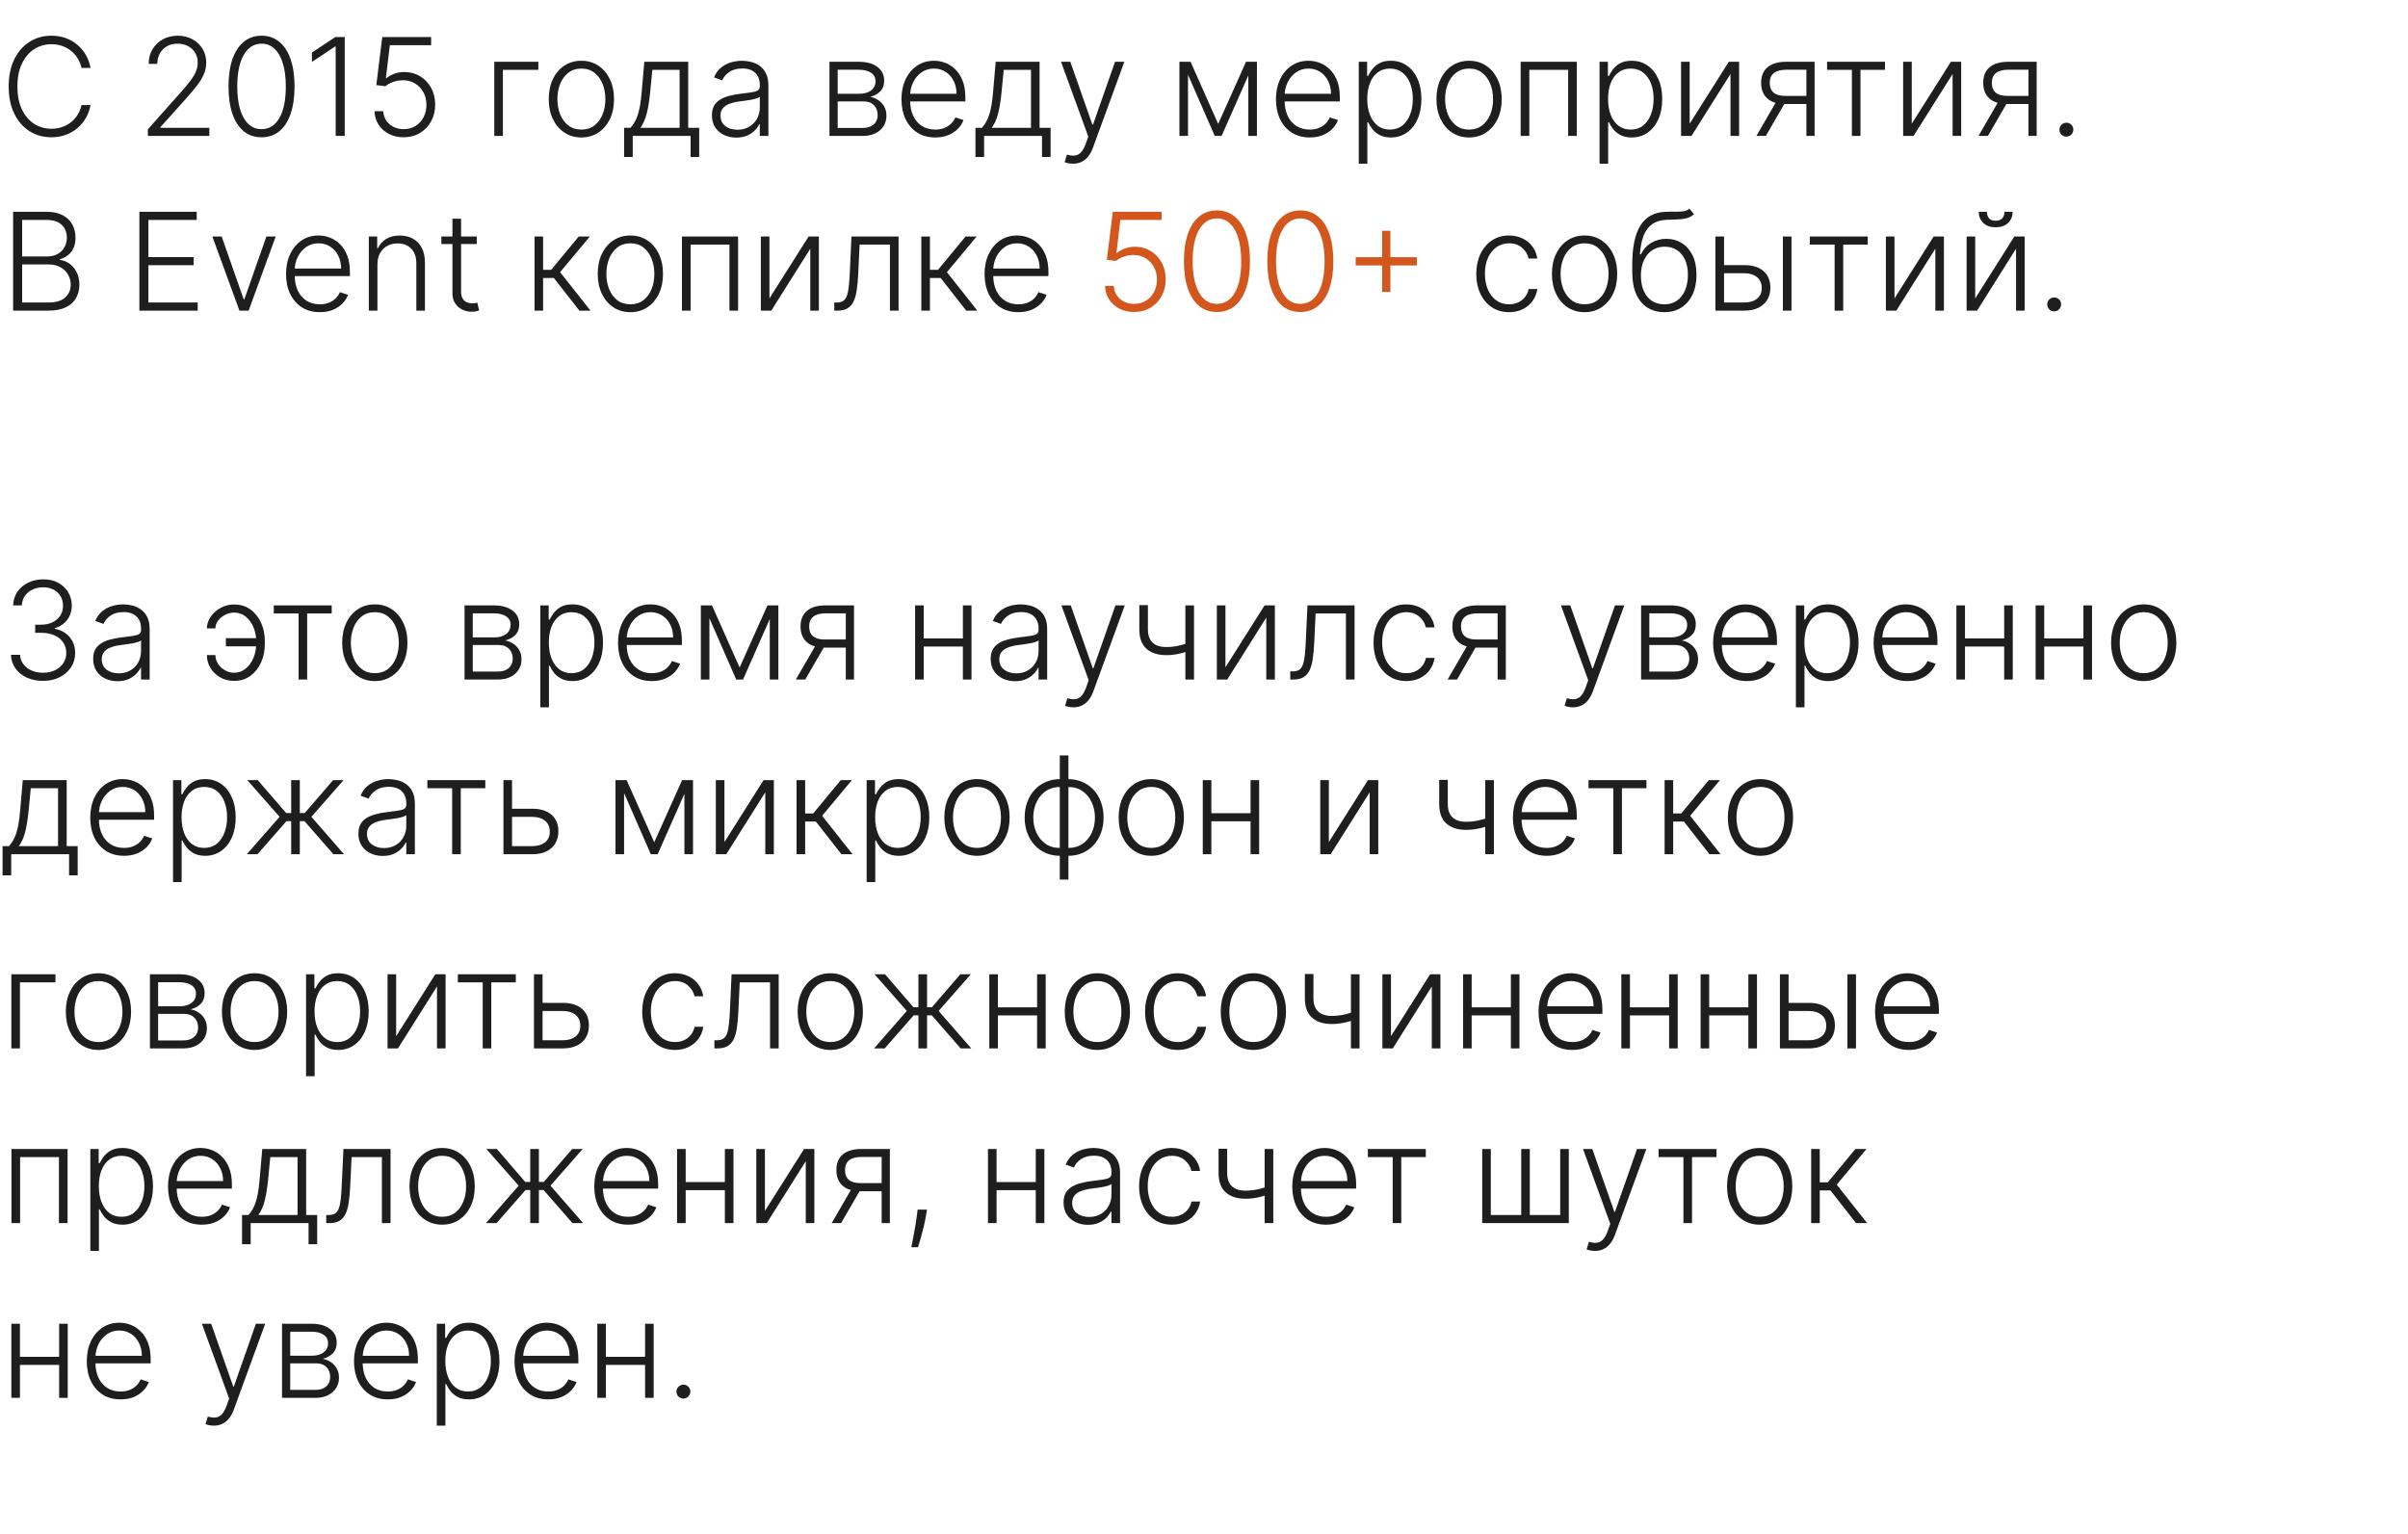 <?xml version="1.0" encoding="UTF-8"?> <svg xmlns="http://www.w3.org/2000/svg" width="124" height="79" viewBox="0 0 124 79" fill="none"><path d="M4.663 3.5H4.196C4.161 3.326 4.098 3.165 4.007 3.018C3.918 2.869 3.805 2.739 3.669 2.627C3.533 2.516 3.379 2.43 3.207 2.369C3.034 2.308 2.848 2.277 2.647 2.277C2.326 2.277 2.033 2.361 1.767 2.528C1.504 2.695 1.293 2.942 1.134 3.266C0.976 3.589 0.897 3.986 0.897 4.455C0.897 4.927 0.976 5.325 1.134 5.648C1.293 5.971 1.504 6.216 1.767 6.384C2.033 6.549 2.326 6.632 2.647 6.632C2.848 6.632 3.034 6.601 3.207 6.54C3.379 6.479 3.533 6.393 3.669 6.284C3.805 6.173 3.918 6.043 4.007 5.894C4.098 5.745 4.161 5.583 4.196 5.409H4.663C4.622 5.643 4.544 5.861 4.43 6.063C4.317 6.263 4.173 6.439 3.997 6.59C3.823 6.741 3.623 6.858 3.396 6.943C3.169 7.027 2.919 7.07 2.647 7.07C2.22 7.07 1.84 6.963 1.509 6.749C1.177 6.534 0.917 6.23 0.728 5.839C0.541 5.448 0.447 4.987 0.447 4.455C0.447 3.923 0.541 3.461 0.728 3.07C0.917 2.679 1.177 2.376 1.509 2.163C1.84 1.947 2.22 1.839 2.647 1.839C2.919 1.839 3.169 1.882 3.396 1.966C3.623 2.049 3.823 2.167 3.997 2.319C4.173 2.47 4.317 2.646 4.43 2.846C4.544 3.047 4.622 3.265 4.663 3.5ZM7.615 7V6.659L9.278 4.79C9.495 4.545 9.67 4.335 9.802 4.161C9.935 3.987 10.031 3.826 10.091 3.679C10.152 3.531 10.182 3.378 10.182 3.219C10.182 3.025 10.137 2.856 10.046 2.712C9.956 2.566 9.833 2.453 9.675 2.371C9.518 2.29 9.341 2.25 9.143 2.25C8.935 2.25 8.751 2.294 8.594 2.384C8.438 2.473 8.317 2.596 8.231 2.752C8.145 2.908 8.102 3.087 8.102 3.289H7.657C7.657 3.007 7.721 2.758 7.851 2.54C7.982 2.322 8.16 2.15 8.385 2.026C8.612 1.902 8.869 1.839 9.156 1.839C9.439 1.839 9.691 1.901 9.911 2.023C10.132 2.144 10.305 2.309 10.431 2.518C10.557 2.727 10.62 2.961 10.62 3.219C10.62 3.406 10.587 3.588 10.521 3.763C10.456 3.939 10.344 4.135 10.185 4.35C10.026 4.566 9.805 4.829 9.524 5.141L8.261 6.55V6.582H10.779V7H7.615ZM13.468 7.07C13.11 7.07 12.804 6.967 12.551 6.761C12.299 6.554 12.105 6.255 11.969 5.864C11.835 5.473 11.768 5.003 11.768 4.455C11.768 3.908 11.835 3.44 11.969 3.05C12.105 2.659 12.3 2.36 12.553 2.153C12.809 1.944 13.113 1.839 13.468 1.839C13.823 1.839 14.127 1.944 14.38 2.153C14.636 2.36 14.83 2.659 14.964 3.05C15.1 3.44 15.168 3.908 15.168 4.455C15.168 5.003 15.1 5.473 14.964 5.864C14.83 6.255 14.636 6.554 14.383 6.761C14.131 6.967 13.826 7.07 13.468 7.07ZM13.468 6.652C13.861 6.652 14.167 6.461 14.388 6.078C14.608 5.693 14.718 5.152 14.718 4.455C14.718 3.991 14.668 3.594 14.567 3.266C14.467 2.937 14.324 2.685 14.137 2.511C13.951 2.337 13.728 2.25 13.468 2.25C13.079 2.25 12.773 2.444 12.551 2.831C12.329 3.217 12.218 3.759 12.218 4.455C12.218 4.919 12.267 5.315 12.367 5.643C12.468 5.971 12.611 6.221 12.797 6.393C12.984 6.566 13.208 6.652 13.468 6.652ZM17.751 1.909V7H17.286V2.396H17.256L16.063 3.189V2.707L17.266 1.909H17.751ZM20.786 7.07C20.503 7.07 20.249 7.012 20.026 6.898C19.803 6.782 19.626 6.623 19.494 6.421C19.363 6.219 19.293 5.987 19.285 5.727H19.735C19.75 5.997 19.856 6.219 20.053 6.393C20.25 6.566 20.495 6.652 20.786 6.652C21.013 6.652 21.215 6.598 21.393 6.49C21.57 6.381 21.709 6.232 21.808 6.043C21.909 5.852 21.959 5.638 21.959 5.399C21.958 5.151 21.904 4.932 21.798 4.743C21.692 4.552 21.548 4.403 21.365 4.295C21.185 4.188 20.982 4.134 20.756 4.134C20.586 4.132 20.418 4.16 20.254 4.218C20.09 4.276 19.953 4.351 19.844 4.442L19.379 4.382L19.685 1.909H22.201V2.327H20.075L19.871 4.029H19.896C20.009 3.935 20.146 3.858 20.306 3.798C20.469 3.739 20.64 3.709 20.821 3.709C21.121 3.709 21.39 3.781 21.629 3.925C21.869 4.069 22.059 4.268 22.198 4.522C22.339 4.774 22.409 5.064 22.409 5.392C22.409 5.713 22.339 6.001 22.198 6.254C22.059 6.506 21.867 6.705 21.621 6.851C21.378 6.997 21.099 7.07 20.786 7.07ZM27.723 3.182V3.599H25.896V7H25.453V3.182H27.723ZM29.938 7.08C29.608 7.08 29.317 6.996 29.063 6.828C28.811 6.661 28.614 6.43 28.472 6.135C28.329 5.838 28.258 5.496 28.258 5.108C28.258 4.717 28.329 4.373 28.472 4.077C28.614 3.778 28.811 3.546 29.063 3.381C29.317 3.213 29.608 3.13 29.938 3.13C30.268 3.13 30.559 3.213 30.811 3.381C31.063 3.548 31.26 3.78 31.402 4.077C31.547 4.373 31.619 4.717 31.619 5.108C31.619 5.496 31.547 5.838 31.405 6.135C31.262 6.43 31.064 6.661 30.811 6.828C30.559 6.996 30.268 7.08 29.938 7.08ZM29.938 6.674C30.203 6.674 30.428 6.603 30.612 6.461C30.796 6.318 30.935 6.128 31.03 5.891C31.126 5.654 31.174 5.393 31.174 5.108C31.174 4.823 31.126 4.561 31.03 4.323C30.935 4.084 30.796 3.893 30.612 3.749C30.428 3.604 30.203 3.532 29.938 3.532C29.675 3.532 29.45 3.604 29.265 3.749C29.081 3.893 28.941 4.084 28.845 4.323C28.75 4.561 28.703 4.823 28.703 5.108C28.703 5.393 28.75 5.654 28.845 5.891C28.941 6.128 29.081 6.318 29.265 6.461C29.449 6.603 29.673 6.674 29.938 6.674ZM32.138 8.086V6.582H32.468C32.551 6.49 32.623 6.389 32.684 6.282C32.746 6.174 32.799 6.051 32.844 5.914C32.89 5.774 32.929 5.613 32.96 5.429C32.992 5.243 33.018 5.027 33.04 4.78L33.179 3.182H35.439V6.582H36.005V8.086H35.563V7H32.583V8.086H32.138ZM32.978 6.582H34.996V3.599H33.592L33.477 4.78C33.438 5.181 33.381 5.531 33.308 5.829C33.236 6.127 33.125 6.379 32.978 6.582ZM37.915 7.087C37.685 7.087 37.474 7.042 37.284 6.953C37.093 6.862 36.942 6.731 36.829 6.56C36.716 6.388 36.66 6.179 36.66 5.934C36.66 5.745 36.696 5.586 36.767 5.456C36.838 5.327 36.939 5.221 37.07 5.138C37.201 5.055 37.356 4.99 37.535 4.942C37.714 4.894 37.911 4.856 38.127 4.83C38.34 4.803 38.521 4.78 38.668 4.76C38.818 4.74 38.931 4.709 39.009 4.666C39.087 4.623 39.126 4.553 39.126 4.457V4.368C39.126 4.107 39.048 3.903 38.892 3.754C38.738 3.603 38.516 3.527 38.226 3.527C37.951 3.527 37.726 3.588 37.552 3.709C37.38 3.83 37.259 3.972 37.189 4.136L36.769 3.985C36.855 3.776 36.975 3.609 37.127 3.485C37.28 3.359 37.45 3.269 37.639 3.214C37.828 3.158 38.02 3.13 38.214 3.13C38.359 3.13 38.511 3.149 38.668 3.187C38.828 3.225 38.975 3.291 39.111 3.386C39.247 3.478 39.357 3.609 39.441 3.776C39.526 3.942 39.568 4.152 39.568 4.407V7H39.126V6.396H39.099C39.045 6.509 38.967 6.618 38.862 6.724C38.758 6.83 38.627 6.917 38.469 6.985C38.312 7.053 38.127 7.087 37.915 7.087ZM37.975 6.682C38.21 6.682 38.414 6.63 38.586 6.525C38.759 6.421 38.891 6.282 38.984 6.11C39.079 5.936 39.126 5.745 39.126 5.536V4.984C39.093 5.016 39.037 5.044 38.959 5.069C38.883 5.093 38.794 5.116 38.693 5.136C38.594 5.154 38.494 5.17 38.395 5.183C38.295 5.196 38.206 5.208 38.127 5.218C37.911 5.244 37.727 5.286 37.575 5.342C37.422 5.398 37.305 5.476 37.224 5.576C37.143 5.673 37.102 5.799 37.102 5.953C37.102 6.185 37.185 6.365 37.351 6.493C37.517 6.619 37.725 6.682 37.975 6.682ZM42.714 7V3.182H44.218C44.624 3.182 44.944 3.27 45.178 3.445C45.413 3.621 45.531 3.858 45.531 4.156C45.531 4.383 45.465 4.565 45.334 4.701C45.203 4.837 45.028 4.933 44.807 4.989C44.955 5.014 45.091 5.068 45.217 5.151C45.345 5.233 45.448 5.343 45.528 5.479C45.608 5.615 45.647 5.777 45.647 5.966C45.647 6.165 45.598 6.342 45.498 6.498C45.399 6.654 45.259 6.776 45.078 6.866C44.897 6.955 44.684 7 44.437 7H42.714ZM43.137 6.59H44.437C44.67 6.59 44.855 6.53 44.991 6.411C45.127 6.29 45.195 6.129 45.195 5.929C45.195 5.715 45.13 5.544 45.001 5.417C44.873 5.287 44.702 5.223 44.486 5.223H43.137V6.59ZM43.137 4.83H44.245C44.418 4.83 44.567 4.803 44.693 4.75C44.819 4.697 44.916 4.623 44.984 4.527C45.053 4.429 45.087 4.315 45.086 4.184C45.086 3.996 45.009 3.851 44.857 3.749C44.704 3.644 44.491 3.592 44.218 3.592H43.137V4.83ZM48.161 7.08C47.805 7.08 47.496 6.997 47.236 6.831C46.976 6.664 46.775 6.432 46.632 6.137C46.491 5.841 46.421 5.499 46.421 5.113C46.421 4.729 46.491 4.387 46.632 4.089C46.775 3.789 46.971 3.555 47.221 3.386C47.473 3.215 47.764 3.13 48.094 3.13C48.301 3.13 48.501 3.168 48.693 3.244C48.885 3.319 49.058 3.434 49.21 3.589C49.364 3.744 49.486 3.938 49.575 4.174C49.665 4.407 49.71 4.684 49.71 5.004V5.223H46.727V4.832H49.257C49.257 4.587 49.208 4.367 49.108 4.171C49.01 3.974 48.874 3.818 48.698 3.704C48.524 3.589 48.323 3.532 48.094 3.532C47.852 3.532 47.639 3.597 47.455 3.726C47.271 3.855 47.127 4.026 47.023 4.238C46.92 4.45 46.868 4.682 46.866 4.934V5.168C46.866 5.471 46.918 5.736 47.023 5.963C47.129 6.189 47.279 6.364 47.472 6.488C47.666 6.612 47.896 6.674 48.161 6.674C48.342 6.674 48.5 6.646 48.636 6.59C48.773 6.534 48.889 6.458 48.981 6.364C49.076 6.268 49.147 6.162 49.195 6.048L49.615 6.185C49.557 6.345 49.462 6.494 49.329 6.63C49.198 6.766 49.034 6.875 48.837 6.958C48.642 7.039 48.416 7.08 48.161 7.08ZM50.232 8.086V6.582H50.563C50.646 6.49 50.718 6.389 50.779 6.282C50.84 6.174 50.894 6.051 50.938 5.914C50.985 5.774 51.024 5.613 51.055 5.429C51.087 5.243 51.113 5.027 51.135 4.78L51.274 3.182H53.533V6.582H54.1V8.086H53.658V7H50.677V8.086H50.232ZM51.072 6.582H53.091V3.599H51.687L51.572 4.78C51.532 5.181 51.476 5.531 51.403 5.829C51.33 6.127 51.22 6.379 51.072 6.582ZM55.252 8.432C55.164 8.432 55.082 8.424 55.006 8.407C54.929 8.39 54.869 8.372 54.824 8.352L54.944 7.962C55.094 8.008 55.229 8.025 55.346 8.012C55.464 8 55.568 7.947 55.659 7.853C55.751 7.76 55.832 7.617 55.903 7.425L56.042 7.037L54.638 3.182H55.117L56.251 6.416H56.286L57.419 3.182H57.899L56.283 7.604C56.215 7.788 56.132 7.941 56.032 8.064C55.933 8.188 55.818 8.28 55.687 8.34C55.557 8.401 55.413 8.432 55.252 8.432ZM62.73 6.381L64.164 3.182H64.594L62.906 7H62.553L60.885 3.182H61.308L62.73 6.381ZM61.176 3.182V7H60.734V3.182H61.176ZM64.283 7V3.182H64.726V7H64.283ZM67.445 7.08C67.089 7.08 66.781 6.997 66.52 6.831C66.26 6.664 66.059 6.432 65.916 6.137C65.776 5.841 65.705 5.499 65.705 5.113C65.705 4.729 65.776 4.387 65.916 4.089C66.059 3.789 66.255 3.555 66.506 3.386C66.757 3.215 67.048 3.13 67.378 3.13C67.585 3.13 67.785 3.168 67.977 3.244C68.169 3.319 68.342 3.434 68.494 3.589C68.648 3.744 68.77 3.938 68.86 4.174C68.949 4.407 68.994 4.684 68.994 5.004V5.223H66.011V4.832H68.541C68.541 4.587 68.492 4.367 68.392 4.171C68.294 3.974 68.158 3.818 67.982 3.704C67.808 3.589 67.607 3.532 67.378 3.532C67.136 3.532 66.923 3.597 66.739 3.726C66.555 3.855 66.411 4.026 66.307 4.238C66.204 4.45 66.152 4.682 66.15 4.934V5.168C66.15 5.471 66.202 5.736 66.307 5.963C66.413 6.189 66.563 6.364 66.757 6.488C66.951 6.612 67.18 6.674 67.445 6.674C67.626 6.674 67.784 6.646 67.92 6.59C68.058 6.534 68.173 6.458 68.266 6.364C68.36 6.268 68.431 6.162 68.479 6.048L68.899 6.185C68.841 6.345 68.746 6.494 68.614 6.63C68.483 6.766 68.319 6.875 68.121 6.958C67.926 7.039 67.7 7.08 67.445 7.08ZM69.969 8.432V3.182H70.399V3.91H70.451C70.504 3.796 70.577 3.679 70.67 3.56C70.763 3.439 70.885 3.337 71.038 3.254C71.192 3.171 71.386 3.13 71.62 3.13C71.934 3.13 72.21 3.212 72.445 3.378C72.682 3.542 72.866 3.773 72.997 4.069C73.129 4.364 73.195 4.708 73.195 5.101C73.195 5.495 73.129 5.841 72.997 6.137C72.866 6.434 72.682 6.665 72.445 6.831C72.21 6.997 71.936 7.08 71.624 7.08C71.394 7.08 71.201 7.038 71.045 6.955C70.891 6.872 70.766 6.77 70.67 6.649C70.576 6.527 70.502 6.408 70.451 6.292H70.411V8.432H69.969ZM70.406 5.093C70.406 5.402 70.452 5.675 70.543 5.914C70.636 6.151 70.769 6.337 70.941 6.473C71.115 6.607 71.325 6.674 71.572 6.674C71.826 6.674 72.04 6.605 72.214 6.466C72.389 6.325 72.523 6.135 72.614 5.896C72.707 5.658 72.753 5.39 72.753 5.093C72.753 4.8 72.707 4.536 72.616 4.3C72.527 4.065 72.394 3.879 72.219 3.741C72.043 3.602 71.828 3.532 71.572 3.532C71.324 3.532 71.112 3.599 70.938 3.734C70.764 3.866 70.632 4.05 70.541 4.286C70.451 4.519 70.406 4.788 70.406 5.093ZM75.65 7.08C75.32 7.08 75.029 6.996 74.775 6.828C74.523 6.661 74.326 6.43 74.184 6.135C74.041 5.838 73.97 5.496 73.97 5.108C73.97 4.717 74.041 4.373 74.184 4.077C74.326 3.778 74.523 3.546 74.775 3.381C75.029 3.213 75.32 3.13 75.65 3.13C75.98 3.13 76.271 3.213 76.523 3.381C76.775 3.548 76.972 3.78 77.114 4.077C77.258 4.373 77.331 4.717 77.331 5.108C77.331 5.496 77.259 5.838 77.117 6.135C76.974 6.43 76.776 6.661 76.523 6.828C76.271 6.996 75.98 7.08 75.65 7.08ZM75.65 6.674C75.915 6.674 76.14 6.603 76.324 6.461C76.508 6.318 76.647 6.128 76.742 5.891C76.838 5.654 76.886 5.393 76.886 5.108C76.886 4.823 76.838 4.561 76.742 4.323C76.647 4.084 76.508 3.893 76.324 3.749C76.14 3.604 75.915 3.532 75.65 3.532C75.387 3.532 75.162 3.604 74.977 3.749C74.793 3.893 74.653 4.084 74.556 4.323C74.462 4.561 74.415 4.823 74.415 5.108C74.415 5.393 74.462 5.654 74.556 5.891C74.653 6.128 74.793 6.318 74.977 6.461C75.16 6.603 75.385 6.674 75.65 6.674ZM78.307 7V3.182H81.198V7H80.753V3.599H78.752V7H78.307ZM82.369 8.432V3.182H82.799V3.91H82.852C82.905 3.796 82.978 3.679 83.07 3.56C83.163 3.439 83.286 3.337 83.438 3.254C83.592 3.171 83.786 3.13 84.02 3.13C84.335 3.13 84.61 3.212 84.845 3.378C85.082 3.542 85.266 3.773 85.397 4.069C85.53 4.364 85.596 4.708 85.596 5.101C85.596 5.495 85.53 5.841 85.397 6.137C85.266 6.434 85.082 6.665 84.845 6.831C84.61 6.997 84.336 7.08 84.025 7.08C83.794 7.08 83.601 7.038 83.446 6.955C83.291 6.872 83.166 6.77 83.07 6.649C82.976 6.527 82.903 6.408 82.852 6.292H82.812V8.432H82.369ZM82.807 5.093C82.807 5.402 82.852 5.675 82.944 5.914C83.036 6.151 83.169 6.337 83.341 6.473C83.515 6.607 83.726 6.674 83.973 6.674C84.226 6.674 84.44 6.605 84.614 6.466C84.79 6.325 84.923 6.135 85.014 5.896C85.107 5.658 85.153 5.39 85.153 5.093C85.153 4.8 85.108 4.536 85.017 4.3C84.927 4.065 84.795 3.879 84.619 3.741C84.443 3.602 84.228 3.532 83.973 3.532C83.724 3.532 83.513 3.599 83.339 3.734C83.165 3.866 83.032 4.05 82.941 4.286C82.852 4.519 82.807 4.788 82.807 5.093ZM87.009 6.371L89.025 3.182H89.555V7H89.112V3.811L87.103 7H86.567V3.182H87.009V6.371ZM93.02 7V3.592H91.968C91.695 3.594 91.487 3.651 91.344 3.763C91.203 3.876 91.133 4.044 91.133 4.268C91.133 4.492 91.2 4.66 91.334 4.773C91.469 4.884 91.664 4.939 91.921 4.939H93.144V5.357H91.921C91.657 5.357 91.434 5.315 91.25 5.23C91.067 5.146 90.928 5.022 90.832 4.86C90.736 4.697 90.688 4.5 90.688 4.268C90.688 4.034 90.737 3.837 90.835 3.676C90.934 3.514 91.079 3.391 91.27 3.309C91.462 3.224 91.695 3.182 91.968 3.182H93.442V7H93.02ZM90.447 7L91.546 5.101H92.03L90.932 7H90.447ZM94.085 3.599V3.182H97.068V3.599H95.805V7H95.363V3.599H94.085ZM98.446 6.371L100.462 3.182H100.991V7H100.549V3.811L98.54 7H98.003V3.182H98.446V6.371ZM104.456 7V3.592H103.405C103.131 3.594 102.923 3.651 102.781 3.763C102.64 3.876 102.57 4.044 102.57 4.268C102.57 4.492 102.637 4.66 102.771 4.773C102.905 4.884 103.101 4.939 103.358 4.939H104.581V5.357H103.358C103.094 5.357 102.87 5.315 102.686 5.23C102.504 5.146 102.365 5.022 102.269 4.86C102.173 4.697 102.125 4.5 102.125 4.268C102.125 4.034 102.173 3.837 102.271 3.676C102.371 3.514 102.516 3.391 102.706 3.309C102.898 3.224 103.131 3.182 103.405 3.182H104.879V7H104.456ZM101.883 7L102.982 5.101H103.467L102.368 7H101.883ZM106.409 7.037C106.311 7.037 106.227 7.002 106.155 6.933C106.086 6.862 106.051 6.777 106.051 6.679C106.051 6.58 106.086 6.495 106.155 6.426C106.227 6.356 106.311 6.321 106.409 6.321C106.508 6.321 106.593 6.356 106.662 6.426C106.732 6.495 106.767 6.58 106.767 6.679C106.767 6.744 106.75 6.804 106.717 6.858C106.686 6.913 106.642 6.957 106.588 6.99C106.535 7.022 106.475 7.037 106.409 7.037ZM0.676 16V10.909H2.394C2.725 10.909 3.001 10.967 3.222 11.083C3.444 11.199 3.61 11.357 3.721 11.558C3.832 11.758 3.888 11.986 3.888 12.242C3.888 12.454 3.852 12.635 3.781 12.786C3.71 12.937 3.613 13.059 3.49 13.151C3.367 13.244 3.231 13.311 3.08 13.353V13.392C3.244 13.404 3.403 13.462 3.557 13.566C3.711 13.669 3.838 13.813 3.938 13.999C4.037 14.184 4.087 14.407 4.087 14.665C4.087 14.922 4.029 15.152 3.915 15.354C3.801 15.554 3.625 15.713 3.388 15.829C3.153 15.943 2.853 16 2.488 16H0.676ZM1.141 15.582H2.488C2.881 15.582 3.171 15.495 3.358 15.321C3.547 15.147 3.642 14.929 3.642 14.665C3.642 14.471 3.594 14.296 3.5 14.138C3.407 13.979 3.275 13.853 3.105 13.76C2.936 13.668 2.737 13.621 2.508 13.621H1.141V15.582ZM1.141 13.209H2.436C2.637 13.209 2.812 13.167 2.963 13.084C3.114 13.001 3.232 12.887 3.316 12.741C3.401 12.595 3.443 12.429 3.443 12.242C3.443 11.971 3.355 11.752 3.179 11.583C3.004 11.412 2.742 11.327 2.394 11.327H1.141V13.209ZM7.177 16V10.909H10.13V11.327H7.642V13.243H9.974V13.661H7.642V15.582H10.18V16H7.177ZM14.197 12.182L12.803 16H12.33L10.936 12.182H11.415L12.549 15.416H12.584L13.717 12.182H14.197ZM16.47 16.079C16.113 16.079 15.805 15.997 15.545 15.831C15.285 15.664 15.083 15.432 14.941 15.137C14.8 14.841 14.73 14.499 14.73 14.113C14.73 13.729 14.8 13.387 14.941 13.089C15.083 12.789 15.28 12.555 15.53 12.386C15.782 12.215 16.073 12.13 16.402 12.13C16.61 12.13 16.809 12.168 17.002 12.244C17.194 12.319 17.366 12.434 17.519 12.589C17.673 12.744 17.795 12.938 17.884 13.174C17.974 13.407 18.018 13.684 18.018 14.004V14.223H15.035V13.832H17.566C17.566 13.587 17.516 13.367 17.417 13.171C17.319 12.974 17.182 12.818 17.007 12.704C16.833 12.589 16.631 12.532 16.402 12.532C16.161 12.532 15.948 12.597 15.764 12.726C15.58 12.855 15.435 13.026 15.331 13.238C15.228 13.45 15.176 13.682 15.175 13.934V14.168C15.175 14.471 15.227 14.736 15.331 14.963C15.437 15.189 15.587 15.364 15.781 15.488C15.975 15.612 16.204 15.674 16.47 15.674C16.65 15.674 16.808 15.646 16.944 15.59C17.082 15.534 17.197 15.458 17.29 15.364C17.384 15.268 17.456 15.162 17.504 15.048L17.924 15.185C17.866 15.345 17.77 15.494 17.638 15.63C17.507 15.765 17.343 15.875 17.146 15.958C16.95 16.039 16.725 16.079 16.47 16.079ZM19.436 13.614V16H18.993V12.182H19.423V12.781H19.463C19.553 12.585 19.692 12.429 19.881 12.311C20.071 12.192 20.307 12.132 20.587 12.132C20.844 12.132 21.069 12.186 21.263 12.294C21.458 12.4 21.61 12.556 21.718 12.764C21.827 12.971 21.882 13.225 21.882 13.527V16H21.439V13.554C21.439 13.241 21.352 12.993 21.176 12.811C21.002 12.628 20.768 12.537 20.475 12.537C20.274 12.537 20.096 12.58 19.94 12.666C19.785 12.753 19.661 12.877 19.57 13.039C19.481 13.2 19.436 13.392 19.436 13.614ZM24.551 12.182V12.567H22.729V12.182H24.551ZM23.298 11.267H23.743V15.003C23.743 15.162 23.77 15.287 23.825 15.379C23.88 15.468 23.951 15.532 24.039 15.57C24.127 15.606 24.22 15.625 24.32 15.625C24.378 15.625 24.427 15.621 24.469 15.615C24.51 15.606 24.547 15.598 24.578 15.59L24.673 15.99C24.63 16.007 24.577 16.021 24.514 16.035C24.451 16.05 24.373 16.057 24.28 16.057C24.118 16.057 23.961 16.021 23.81 15.95C23.661 15.879 23.538 15.773 23.442 15.632C23.346 15.491 23.298 15.316 23.298 15.108V11.267ZM27.525 16V12.182H27.967V13.899H28.382L29.802 12.182H30.373L28.842 14.019L30.408 16H29.836L28.519 14.317H27.967V16H27.525ZM32.461 16.079C32.131 16.079 31.839 15.996 31.586 15.829C31.334 15.661 31.137 15.43 30.994 15.135C30.852 14.838 30.78 14.496 30.78 14.108C30.78 13.717 30.852 13.373 30.994 13.077C31.137 12.778 31.334 12.546 31.586 12.381C31.839 12.213 32.131 12.13 32.461 12.13C32.791 12.13 33.081 12.213 33.333 12.381C33.585 12.548 33.782 12.78 33.925 13.077C34.069 13.373 34.141 13.717 34.141 14.108C34.141 14.496 34.07 14.838 33.927 15.135C33.785 15.43 33.587 15.661 33.333 15.829C33.081 15.996 32.791 16.079 32.461 16.079ZM32.461 15.674C32.726 15.674 32.95 15.603 33.134 15.461C33.318 15.318 33.458 15.128 33.552 14.891C33.648 14.654 33.696 14.393 33.696 14.108C33.696 13.823 33.648 13.561 33.552 13.323C33.458 13.084 33.318 12.893 33.134 12.749C32.95 12.604 32.726 12.532 32.461 12.532C32.197 12.532 31.973 12.604 31.787 12.749C31.603 12.893 31.463 13.084 31.367 13.323C31.273 13.561 31.225 13.823 31.225 14.108C31.225 14.393 31.273 14.654 31.367 14.891C31.463 15.128 31.603 15.318 31.787 15.461C31.971 15.603 32.196 15.674 32.461 15.674ZM35.117 16V12.182H38.008V16H37.563V12.599H35.562V16H35.117ZM39.622 15.371L41.638 12.182H42.168V16H41.725V12.811L39.717 16H39.18V12.182H39.622V15.371ZM42.961 16V15.582H43.08C43.216 15.582 43.325 15.557 43.408 15.508C43.493 15.456 43.558 15.37 43.605 15.249C43.651 15.128 43.686 14.963 43.709 14.755C43.732 14.546 43.75 14.284 43.764 13.969L43.846 12.182H46.272V16H45.827V12.599H44.266L44.194 14.118C44.179 14.428 44.154 14.701 44.119 14.936C44.086 15.171 44.031 15.368 43.955 15.525C43.88 15.683 43.776 15.801 43.642 15.881C43.509 15.96 43.335 16 43.12 16H42.961ZM47.444 16V12.182H47.887V13.899H48.302L49.721 12.182H50.293L48.762 14.019L50.328 16H49.756L48.439 14.317H47.887V16H47.444ZM52.44 16.079C52.084 16.079 51.776 15.997 51.516 15.831C51.255 15.664 51.054 15.432 50.912 15.137C50.771 14.841 50.7 14.499 50.7 14.113C50.7 13.729 50.771 13.387 50.912 13.089C51.054 12.789 51.251 12.555 51.501 12.386C51.753 12.215 52.043 12.13 52.373 12.13C52.58 12.13 52.78 12.168 52.972 12.244C53.164 12.319 53.337 12.434 53.489 12.589C53.644 12.744 53.765 12.938 53.855 13.174C53.944 13.407 53.989 13.684 53.989 14.004V14.223H51.006V13.832H53.537C53.537 13.587 53.487 13.367 53.387 13.171C53.29 12.974 53.153 12.818 52.977 12.704C52.803 12.589 52.602 12.532 52.373 12.532C52.131 12.532 51.918 12.597 51.734 12.726C51.55 12.855 51.406 13.026 51.302 13.238C51.199 13.45 51.147 13.682 51.145 13.934V14.168C51.145 14.471 51.197 14.736 51.302 14.963C51.408 15.189 51.558 15.364 51.752 15.488C51.946 15.612 52.175 15.674 52.44 15.674C52.621 15.674 52.779 15.646 52.915 15.59C53.053 15.534 53.168 15.458 53.261 15.364C53.355 15.268 53.426 15.162 53.474 15.048L53.895 15.185C53.837 15.345 53.741 15.494 53.609 15.63C53.478 15.765 53.314 15.875 53.117 15.958C52.921 16.039 52.696 16.079 52.44 16.079ZM77.709 16.079C77.367 16.079 77.07 15.994 76.816 15.823C76.564 15.653 76.369 15.419 76.229 15.123C76.09 14.826 76.021 14.488 76.021 14.108C76.021 13.726 76.091 13.385 76.232 13.087C76.374 12.788 76.572 12.555 76.823 12.386C77.075 12.215 77.368 12.13 77.701 12.13C77.956 12.13 78.187 12.179 78.394 12.279C78.602 12.377 78.772 12.515 78.907 12.694C79.043 12.871 79.128 13.078 79.163 13.315H78.715C78.669 13.1 78.557 12.916 78.38 12.764C78.204 12.609 77.98 12.532 77.709 12.532C77.465 12.532 77.249 12.599 77.062 12.731C76.875 12.862 76.728 13.045 76.622 13.28C76.518 13.514 76.466 13.785 76.466 14.093C76.466 14.403 76.517 14.678 76.62 14.916C76.722 15.153 76.867 15.339 77.052 15.473C77.24 15.607 77.458 15.674 77.709 15.674C77.877 15.674 78.032 15.643 78.171 15.58C78.312 15.515 78.429 15.424 78.524 15.306C78.62 15.189 78.684 15.049 78.718 14.886H79.165C79.132 15.117 79.05 15.322 78.919 15.503C78.79 15.682 78.622 15.823 78.414 15.925C78.209 16.028 77.974 16.079 77.709 16.079ZM81.597 16.079C81.268 16.079 80.976 15.996 80.722 15.829C80.471 15.661 80.273 15.43 80.131 15.135C79.988 14.838 79.917 14.496 79.917 14.108C79.917 13.717 79.988 13.373 80.131 13.077C80.273 12.778 80.471 12.546 80.722 12.381C80.976 12.213 81.268 12.13 81.597 12.13C81.927 12.13 82.218 12.213 82.47 12.381C82.722 12.548 82.919 12.78 83.062 13.077C83.206 13.373 83.278 13.717 83.278 14.108C83.278 14.496 83.207 14.838 83.064 15.135C82.922 15.43 82.724 15.661 82.47 15.829C82.218 15.996 81.927 16.079 81.597 16.079ZM81.597 15.674C81.863 15.674 82.087 15.603 82.271 15.461C82.455 15.318 82.594 15.128 82.689 14.891C82.785 14.654 82.833 14.393 82.833 14.108C82.833 13.823 82.785 13.561 82.689 13.323C82.594 13.084 82.455 12.893 82.271 12.749C82.087 12.604 81.863 12.532 81.597 12.532C81.334 12.532 81.109 12.604 80.924 12.749C80.74 12.893 80.6 13.084 80.504 13.323C80.409 13.561 80.362 13.823 80.362 14.108C80.362 14.393 80.409 14.654 80.504 14.891C80.6 15.128 80.74 15.318 80.924 15.461C81.108 15.603 81.332 15.674 81.597 15.674ZM86.999 10.75L87.23 11.031C87.125 11.132 87 11.202 86.854 11.24C86.71 11.276 86.549 11.297 86.37 11.302C86.192 11.307 86.001 11.314 85.795 11.324C85.5 11.339 85.258 11.416 85.067 11.555C84.876 11.693 84.731 11.892 84.632 12.152C84.534 12.411 84.473 12.726 84.448 13.099H84.498C84.625 12.839 84.805 12.641 85.037 12.505C85.271 12.369 85.528 12.301 85.808 12.301C86.101 12.301 86.365 12.373 86.598 12.517C86.834 12.66 87.019 12.87 87.155 13.146C87.293 13.421 87.361 13.757 87.361 14.153C87.361 14.544 87.293 14.885 87.155 15.175C87.017 15.463 86.825 15.686 86.578 15.843C86.332 16.001 86.042 16.079 85.711 16.079C85.378 16.079 85.086 16.002 84.836 15.846C84.587 15.688 84.394 15.457 84.257 15.152C84.121 14.846 84.053 14.469 84.053 14.021V13.621C84.053 12.731 84.194 12.062 84.475 11.613C84.757 11.164 85.191 10.929 85.775 10.909C85.964 10.902 86.136 10.901 86.29 10.904C86.444 10.906 86.58 10.898 86.698 10.882C86.815 10.864 86.916 10.82 86.999 10.75ZM85.711 15.674C85.958 15.674 86.171 15.612 86.352 15.488C86.533 15.362 86.672 15.185 86.77 14.956C86.869 14.727 86.919 14.46 86.919 14.153C86.919 13.848 86.868 13.588 86.767 13.373C86.668 13.157 86.529 12.992 86.35 12.878C86.171 12.764 85.961 12.706 85.721 12.706C85.532 12.706 85.362 12.743 85.211 12.816C85.062 12.887 84.934 12.989 84.828 13.121C84.722 13.254 84.641 13.41 84.585 13.589C84.528 13.768 84.499 13.964 84.498 14.178C84.498 14.64 84.606 15.006 84.821 15.274C85.038 15.541 85.335 15.674 85.711 15.674ZM88.703 13.656H89.822C90.251 13.656 90.582 13.76 90.816 13.969C91.05 14.178 91.166 14.46 91.166 14.817C91.166 15.054 91.114 15.261 91.007 15.438C90.903 15.616 90.751 15.754 90.55 15.853C90.35 15.951 90.107 16 89.822 16H88.335V12.182H88.78V15.582H89.822C90.092 15.582 90.309 15.518 90.473 15.389C90.639 15.259 90.722 15.075 90.722 14.837C90.722 14.593 90.639 14.405 90.473 14.272C90.309 14.14 90.092 14.073 89.822 14.073H88.703V13.656ZM91.81 16V12.182H92.253V16H91.81ZM93.196 12.599V12.182H96.179V12.599H94.916V16H94.474V12.599H93.196ZM97.557 15.371L99.573 12.182H100.102V16H99.66V12.811L97.651 16H97.114V12.182H97.557V15.371ZM101.713 15.371L103.729 12.182H104.259V16H103.816V12.811L101.808 16H101.271V12.182H101.713V15.371ZM103.222 10.909H103.64C103.64 11.146 103.561 11.338 103.403 11.486C103.248 11.633 103.035 11.707 102.765 11.707C102.498 11.707 102.287 11.633 102.131 11.486C101.975 11.338 101.897 11.146 101.897 10.909H102.315C102.315 11.038 102.35 11.148 102.419 11.237C102.49 11.325 102.606 11.369 102.765 11.369C102.924 11.369 103.04 11.325 103.113 11.237C103.186 11.148 103.222 11.038 103.222 10.909ZM105.78 16.037C105.682 16.037 105.598 16.003 105.526 15.933C105.457 15.862 105.422 15.777 105.422 15.679C105.422 15.58 105.457 15.495 105.526 15.426C105.598 15.356 105.682 15.321 105.78 15.321C105.879 15.321 105.964 15.356 106.033 15.426C106.103 15.495 106.138 15.58 106.138 15.679C106.138 15.744 106.121 15.804 106.088 15.858C106.057 15.913 106.014 15.957 105.959 15.99C105.906 16.021 105.846 16.037 105.78 16.037Z" fill="#1E1E1E"></path><path d="M58.404 16.07C58.121 16.07 57.867 16.012 57.644 15.898C57.422 15.782 57.244 15.623 57.112 15.421C56.981 15.219 56.911 14.988 56.903 14.727H57.353C57.368 14.997 57.474 15.22 57.671 15.393C57.868 15.566 58.113 15.652 58.404 15.652C58.631 15.652 58.834 15.598 59.011 15.49C59.188 15.381 59.327 15.232 59.426 15.043C59.527 14.852 59.578 14.638 59.578 14.399C59.576 14.151 59.522 13.932 59.416 13.743C59.31 13.552 59.166 13.403 58.984 13.296C58.803 13.188 58.6 13.134 58.375 13.134C58.204 13.132 58.036 13.16 57.872 13.218C57.708 13.276 57.572 13.351 57.462 13.442L56.997 13.383L57.303 10.909H59.819V11.327H57.693L57.49 13.03H57.514C57.627 12.935 57.764 12.858 57.925 12.798C58.087 12.739 58.259 12.709 58.439 12.709C58.739 12.709 59.008 12.781 59.247 12.925C59.487 13.069 59.677 13.268 59.816 13.522C59.957 13.774 60.028 14.064 60.028 14.392C60.028 14.713 59.957 15.001 59.816 15.254C59.677 15.506 59.485 15.705 59.24 15.851C58.996 15.997 58.718 16.07 58.404 16.07ZM62.666 16.07C62.308 16.07 62.003 15.967 61.749 15.761C61.497 15.554 61.303 15.255 61.167 14.864C61.033 14.473 60.966 14.003 60.966 13.454C60.966 12.908 61.033 12.44 61.167 12.05C61.303 11.659 61.498 11.36 61.752 11.153C62.007 10.944 62.312 10.839 62.666 10.839C63.021 10.839 63.325 10.944 63.579 11.153C63.834 11.36 64.028 11.659 64.163 12.05C64.299 12.44 64.367 12.908 64.367 13.454C64.367 14.003 64.299 14.473 64.163 14.864C64.028 15.255 63.835 15.554 63.581 15.761C63.329 15.967 63.024 16.07 62.666 16.07ZM62.666 15.652C63.059 15.652 63.366 15.461 63.586 15.078C63.806 14.693 63.917 14.152 63.917 13.454C63.917 12.991 63.866 12.595 63.765 12.266C63.666 11.937 63.522 11.685 63.335 11.511C63.149 11.337 62.926 11.25 62.666 11.25C62.277 11.25 61.971 11.444 61.749 11.831C61.527 12.217 61.416 12.758 61.416 13.454C61.416 13.919 61.466 14.315 61.565 14.643C61.666 14.971 61.809 15.221 61.995 15.393C62.182 15.566 62.406 15.652 62.666 15.652ZM66.959 16.07C66.601 16.07 66.296 15.967 66.042 15.761C65.79 15.554 65.596 15.255 65.46 14.864C65.326 14.473 65.259 14.003 65.259 13.454C65.259 12.908 65.326 12.44 65.46 12.05C65.596 11.659 65.791 11.36 66.044 11.153C66.3 10.944 66.605 10.839 66.959 10.839C67.314 10.839 67.618 10.944 67.871 11.153C68.127 11.36 68.322 11.659 68.456 12.05C68.592 12.44 68.659 12.908 68.659 13.454C68.659 14.003 68.592 14.473 68.456 14.864C68.322 15.255 68.128 15.554 67.874 15.761C67.622 15.967 67.317 16.07 66.959 16.07ZM66.959 15.652C67.352 15.652 67.659 15.461 67.879 15.078C68.099 14.693 68.21 14.152 68.21 13.454C68.21 12.991 68.159 12.595 68.058 12.266C67.959 11.937 67.815 11.685 67.628 11.511C67.442 11.337 67.219 11.25 66.959 11.25C66.57 11.25 66.264 11.444 66.042 11.831C65.82 12.217 65.709 12.758 65.709 13.454C65.709 13.919 65.759 14.315 65.858 14.643C65.959 14.971 66.103 15.221 66.288 15.393C66.475 15.566 66.699 15.652 66.959 15.652ZM71.173 15.036V11.886H71.598V15.036H71.173ZM69.811 13.673V13.248H72.96V13.673H69.811Z" fill="#D3561C"></path><path d="M2.22 35.07C1.907 35.07 1.627 35.013 1.38 34.901C1.133 34.786 0.937 34.628 0.793 34.426C0.649 34.224 0.573 33.991 0.564 33.727H1.034C1.042 33.913 1.1 34.075 1.206 34.215C1.312 34.352 1.453 34.46 1.628 34.538C1.804 34.614 1.999 34.652 2.215 34.652C2.45 34.652 2.657 34.608 2.836 34.52C3.017 34.432 3.158 34.312 3.259 34.16C3.362 34.006 3.413 33.832 3.413 33.638C3.413 33.432 3.361 33.251 3.256 33.093C3.152 32.936 3.002 32.813 2.806 32.725C2.613 32.638 2.381 32.594 2.11 32.594H1.812V32.176H2.11C2.331 32.176 2.526 32.136 2.695 32.057C2.865 31.976 3 31.862 3.097 31.716C3.195 31.57 3.244 31.399 3.244 31.202C3.244 31.014 3.202 30.85 3.117 30.707C3.033 30.564 2.913 30.453 2.759 30.371C2.607 30.29 2.429 30.25 2.225 30.25C2.028 30.25 1.847 30.288 1.683 30.364C1.519 30.44 1.386 30.548 1.285 30.687C1.186 30.826 1.133 30.991 1.126 31.182H0.676C0.683 30.917 0.756 30.684 0.895 30.483C1.036 30.281 1.222 30.124 1.454 30.011C1.688 29.897 1.946 29.84 2.23 29.84C2.53 29.84 2.789 29.901 3.008 30.023C3.227 30.146 3.396 30.309 3.515 30.513C3.636 30.715 3.696 30.938 3.696 31.182C3.696 31.472 3.618 31.72 3.46 31.928C3.303 32.133 3.091 32.276 2.824 32.355V32.387C3.149 32.452 3.404 32.596 3.589 32.82C3.777 33.042 3.87 33.315 3.87 33.638C3.87 33.91 3.799 34.154 3.657 34.371C3.514 34.587 3.319 34.757 3.07 34.883C2.823 35.008 2.54 35.07 2.22 35.07ZM6.053 35.087C5.823 35.087 5.612 35.042 5.422 34.953C5.231 34.862 5.079 34.731 4.967 34.56C4.854 34.388 4.798 34.179 4.798 33.934C4.798 33.745 4.833 33.586 4.904 33.456C4.976 33.327 5.077 33.221 5.208 33.138C5.339 33.055 5.494 32.99 5.673 32.942C5.852 32.894 6.049 32.856 6.264 32.83C6.478 32.803 6.659 32.78 6.806 32.76C6.955 32.74 7.069 32.709 7.147 32.666C7.225 32.623 7.263 32.553 7.263 32.457V32.367C7.263 32.107 7.186 31.903 7.03 31.754C6.876 31.603 6.654 31.527 6.364 31.527C6.089 31.527 5.864 31.588 5.69 31.709C5.518 31.83 5.397 31.972 5.327 32.136L4.907 31.985C4.993 31.776 5.112 31.609 5.265 31.485C5.417 31.359 5.588 31.269 5.777 31.214C5.966 31.158 6.157 31.13 6.351 31.13C6.497 31.13 6.649 31.149 6.806 31.187C6.965 31.225 7.113 31.291 7.249 31.386C7.384 31.479 7.495 31.608 7.579 31.776C7.664 31.942 7.706 32.152 7.706 32.407V35H7.263V34.396H7.236C7.183 34.509 7.104 34.618 7 34.724C6.896 34.83 6.765 34.917 6.607 34.985C6.45 35.053 6.265 35.087 6.053 35.087ZM6.113 34.682C6.348 34.682 6.552 34.63 6.724 34.525C6.896 34.421 7.029 34.282 7.122 34.11C7.216 33.936 7.263 33.745 7.263 33.536V32.984C7.23 33.016 7.175 33.044 7.097 33.069C7.021 33.093 6.932 33.116 6.831 33.136C6.732 33.154 6.632 33.17 6.533 33.183C6.433 33.196 6.344 33.208 6.264 33.218C6.049 33.244 5.865 33.286 5.712 33.342C5.56 33.398 5.443 33.476 5.362 33.576C5.281 33.673 5.24 33.799 5.24 33.953C5.24 34.185 5.323 34.365 5.489 34.493C5.654 34.619 5.862 34.682 6.113 34.682ZM12.055 31.552C11.897 31.554 11.745 31.592 11.598 31.666C11.45 31.741 11.329 31.84 11.235 31.962C11.14 32.085 11.093 32.219 11.093 32.365H10.655C10.655 32.203 10.694 32.048 10.77 31.9C10.848 31.753 10.952 31.622 11.083 31.508C11.214 31.392 11.363 31.3 11.53 31.234C11.699 31.168 11.874 31.135 12.055 31.135C12.383 31.135 12.665 31.222 12.902 31.396C13.139 31.57 13.321 31.8 13.447 32.087C13.575 32.373 13.638 32.687 13.638 33.029V33.168C13.638 33.508 13.575 33.823 13.447 34.113C13.319 34.401 13.137 34.633 12.9 34.809C12.663 34.983 12.381 35.07 12.055 35.07C11.791 35.07 11.554 35.01 11.341 34.891C11.131 34.771 10.964 34.611 10.839 34.411C10.717 34.209 10.655 33.985 10.655 33.74H11.093C11.093 33.9 11.138 34.05 11.227 34.19C11.318 34.327 11.437 34.438 11.583 34.523C11.728 34.607 11.886 34.65 12.055 34.652C12.285 34.65 12.486 34.578 12.656 34.436C12.829 34.291 12.961 34.107 13.054 33.881C13.147 33.654 13.193 33.416 13.193 33.168V33.029C13.193 32.777 13.147 32.539 13.054 32.315C12.963 32.09 12.832 31.907 12.661 31.766C12.491 31.625 12.289 31.554 12.055 31.552ZM13.377 32.872V33.29H11.632V32.872H13.377ZM14.098 31.599V31.182H17.081V31.599H15.818V35H15.375V31.599H14.098ZM19.302 35.08C18.972 35.08 18.68 34.996 18.427 34.828C18.175 34.661 17.977 34.43 17.835 34.135C17.692 33.838 17.621 33.496 17.621 33.108C17.621 32.717 17.692 32.373 17.835 32.077C17.977 31.778 18.175 31.546 18.427 31.381C18.68 31.213 18.972 31.13 19.302 31.13C19.631 31.13 19.922 31.213 20.174 31.381C20.426 31.548 20.623 31.78 20.766 32.077C20.91 32.373 20.982 32.717 20.982 33.108C20.982 33.496 20.911 33.838 20.768 34.135C20.626 34.43 20.428 34.661 20.174 34.828C19.922 34.996 19.631 35.08 19.302 35.08ZM19.302 34.674C19.567 34.674 19.791 34.603 19.975 34.461C20.159 34.318 20.298 34.128 20.393 33.891C20.489 33.654 20.537 33.393 20.537 33.108C20.537 32.823 20.489 32.561 20.393 32.323C20.298 32.084 20.159 31.893 19.975 31.749C19.791 31.604 19.567 31.532 19.302 31.532C19.038 31.532 18.814 31.604 18.628 31.749C18.444 31.893 18.304 32.084 18.208 32.323C18.113 32.561 18.066 32.823 18.066 33.108C18.066 33.393 18.113 33.654 18.208 33.891C18.304 34.128 18.444 34.318 18.628 34.461C18.812 34.603 19.036 34.674 19.302 34.674ZM23.922 35V31.182H25.426C25.832 31.182 26.152 31.27 26.386 31.445C26.621 31.621 26.738 31.858 26.738 32.156C26.738 32.383 26.673 32.565 26.542 32.701C26.411 32.837 26.235 32.933 26.015 32.989C26.163 33.014 26.299 33.068 26.425 33.151C26.553 33.233 26.656 33.343 26.736 33.479C26.816 33.615 26.855 33.777 26.855 33.966C26.855 34.165 26.806 34.342 26.706 34.498C26.607 34.654 26.467 34.776 26.286 34.866C26.105 34.955 25.892 35 25.645 35H23.922ZM24.345 34.59H25.645C25.878 34.59 26.063 34.53 26.199 34.411C26.335 34.29 26.403 34.129 26.403 33.929C26.403 33.715 26.338 33.544 26.209 33.416C26.081 33.287 25.91 33.223 25.694 33.223H24.345V34.59ZM24.345 32.83H25.453C25.626 32.83 25.775 32.803 25.901 32.75C26.027 32.697 26.124 32.623 26.192 32.527C26.261 32.429 26.295 32.315 26.294 32.184C26.294 31.996 26.217 31.851 26.065 31.749C25.912 31.644 25.699 31.592 25.426 31.592H24.345V32.83ZM27.825 36.432V31.182H28.255V31.91H28.308C28.361 31.796 28.434 31.679 28.526 31.56C28.619 31.439 28.742 31.337 28.894 31.254C29.048 31.171 29.242 31.13 29.476 31.13C29.791 31.13 30.066 31.212 30.301 31.378C30.538 31.542 30.722 31.773 30.853 32.069C30.986 32.364 31.052 32.708 31.052 33.101C31.052 33.495 30.986 33.841 30.853 34.137C30.722 34.434 30.538 34.665 30.301 34.831C30.066 34.997 29.793 35.08 29.481 35.08C29.251 35.08 29.058 35.038 28.902 34.955C28.748 34.872 28.622 34.77 28.526 34.65C28.432 34.527 28.359 34.408 28.308 34.291H28.268V36.432H27.825ZM28.263 33.093C28.263 33.402 28.308 33.675 28.4 33.914C28.492 34.151 28.625 34.337 28.797 34.473C28.971 34.607 29.182 34.674 29.429 34.674C29.682 34.674 29.896 34.605 30.07 34.466C30.246 34.325 30.379 34.135 30.47 33.896C30.563 33.658 30.61 33.39 30.61 33.093C30.61 32.8 30.564 32.536 30.473 32.3C30.383 32.065 30.251 31.879 30.075 31.741C29.899 31.602 29.684 31.532 29.429 31.532C29.18 31.532 28.969 31.599 28.795 31.734C28.621 31.866 28.488 32.05 28.397 32.285C28.308 32.519 28.263 32.788 28.263 33.093ZM33.566 35.08C33.21 35.08 32.902 34.997 32.642 34.831C32.381 34.664 32.18 34.432 32.038 34.137C31.897 33.841 31.826 33.499 31.826 33.113C31.826 32.729 31.897 32.387 32.038 32.089C32.18 31.789 32.377 31.555 32.627 31.386C32.879 31.215 33.169 31.13 33.499 31.13C33.706 31.13 33.906 31.168 34.098 31.244C34.291 31.319 34.463 31.434 34.615 31.59C34.769 31.744 34.891 31.938 34.981 32.174C35.07 32.407 35.115 32.684 35.115 33.004V33.223H32.132V32.832H34.663C34.663 32.587 34.613 32.367 34.513 32.171C34.416 31.974 34.279 31.818 34.103 31.704C33.929 31.59 33.728 31.532 33.499 31.532C33.257 31.532 33.044 31.597 32.86 31.726C32.676 31.855 32.532 32.026 32.428 32.238C32.325 32.45 32.273 32.682 32.271 32.934V33.168C32.271 33.471 32.323 33.736 32.428 33.963C32.534 34.189 32.684 34.364 32.878 34.488C33.072 34.612 33.301 34.674 33.566 34.674C33.747 34.674 33.905 34.646 34.041 34.59C34.179 34.533 34.294 34.458 34.387 34.364C34.481 34.267 34.552 34.162 34.6 34.048L35.02 34.185C34.962 34.345 34.867 34.494 34.735 34.63C34.604 34.766 34.44 34.875 34.242 34.958C34.047 35.039 33.822 35.08 33.566 35.08ZM38.086 34.381L39.52 31.182H39.95L38.263 35H37.91L36.242 31.182H36.664L38.086 34.381ZM36.532 31.182V35H36.09V31.182H36.532ZM39.64 35V31.182H40.082V35H39.64ZM43.555 35V31.592H42.503C42.23 31.594 42.022 31.651 41.879 31.764C41.739 31.876 41.668 32.044 41.668 32.268C41.668 32.492 41.735 32.66 41.87 32.773C42.004 32.884 42.199 32.939 42.456 32.939H43.679V33.357H42.456C42.193 33.357 41.969 33.315 41.785 33.23C41.603 33.146 41.464 33.022 41.367 32.86C41.271 32.697 41.223 32.5 41.223 32.268C41.223 32.034 41.272 31.837 41.37 31.677C41.469 31.514 41.614 31.392 41.805 31.309C41.997 31.224 42.23 31.182 42.503 31.182H43.977V35H43.555ZM40.982 35L42.081 33.101H42.566L41.467 35H40.982ZM49.701 32.885V33.302H47.456V32.885H49.701ZM47.566 31.182V35H47.123V31.182H47.566ZM50.027 31.182V35H49.584V31.182H50.027ZM52.271 35.087C52.04 35.087 51.83 35.042 51.639 34.953C51.449 34.862 51.297 34.731 51.184 34.56C51.072 34.388 51.015 34.179 51.015 33.934C51.015 33.745 51.051 33.586 51.122 33.456C51.194 33.327 51.295 33.221 51.425 33.138C51.556 33.055 51.711 32.99 51.89 32.942C52.069 32.894 52.267 32.856 52.482 32.83C52.696 32.803 52.876 32.78 53.024 32.76C53.173 32.74 53.286 32.709 53.364 32.666C53.442 32.623 53.481 32.553 53.481 32.457V32.367C53.481 32.107 53.403 31.903 53.248 31.754C53.093 31.603 52.871 31.527 52.581 31.527C52.306 31.527 52.082 31.588 51.908 31.709C51.735 31.83 51.614 31.972 51.545 32.136L51.125 31.985C51.211 31.776 51.33 31.609 51.483 31.485C51.635 31.359 51.806 31.269 51.995 31.214C52.184 31.158 52.375 31.13 52.569 31.13C52.715 31.13 52.866 31.149 53.024 31.187C53.183 31.225 53.331 31.291 53.466 31.386C53.602 31.479 53.712 31.608 53.797 31.776C53.882 31.942 53.924 32.152 53.924 32.407V35H53.481V34.396H53.454C53.401 34.509 53.322 34.618 53.218 34.724C53.113 34.83 52.983 34.917 52.825 34.985C52.668 35.053 52.483 35.087 52.271 35.087ZM52.33 34.682C52.566 34.682 52.77 34.63 52.942 34.525C53.114 34.421 53.247 34.282 53.34 34.11C53.434 33.936 53.481 33.745 53.481 33.536V32.984C53.448 33.016 53.393 33.044 53.315 33.069C53.239 33.093 53.15 33.116 53.049 33.136C52.949 33.154 52.85 33.17 52.75 33.183C52.651 33.196 52.562 33.208 52.482 33.218C52.267 33.244 52.083 33.286 51.93 33.342C51.778 33.398 51.661 33.476 51.58 33.576C51.498 33.673 51.458 33.799 51.458 33.953C51.458 34.185 51.541 34.365 51.706 34.493C51.872 34.619 52.08 34.682 52.33 34.682ZM55.272 36.432C55.184 36.432 55.102 36.423 55.026 36.407C54.95 36.39 54.889 36.372 54.845 36.352L54.964 35.962C55.115 36.008 55.249 36.025 55.367 36.012C55.484 36 55.589 35.947 55.68 35.853C55.771 35.76 55.852 35.617 55.924 35.425L56.063 35.037L54.658 31.182H55.138L56.272 34.416H56.306L57.44 31.182H57.92L56.304 35.604C56.236 35.788 56.152 35.941 56.053 36.064C55.953 36.188 55.838 36.28 55.707 36.34C55.578 36.401 55.433 36.432 55.272 36.432ZM61.486 31.182V35H61.041V31.182H61.486ZM61.322 33.069V33.491C61.171 33.546 61.027 33.592 60.891 33.63C60.755 33.667 60.619 33.695 60.481 33.715C60.345 33.735 60.2 33.745 60.046 33.745C59.617 33.743 59.28 33.633 59.035 33.414C58.791 33.195 58.669 32.862 58.669 32.415V31.169H59.112V32.415C59.112 32.627 59.15 32.8 59.226 32.934C59.302 33.069 59.41 33.168 59.549 33.233C59.688 33.296 59.852 33.327 60.041 33.327C60.273 33.327 60.492 33.304 60.697 33.258C60.903 33.211 61.111 33.148 61.322 33.069ZM63.104 34.371L65.12 31.182H65.649V35H65.207V31.811L63.198 35H62.661V31.182H63.104V34.371ZM66.442 35V34.582H66.561C66.697 34.582 66.807 34.557 66.89 34.508C66.974 34.456 67.04 34.37 67.086 34.249C67.132 34.128 67.167 33.963 67.19 33.755C67.214 33.546 67.232 33.284 67.245 32.969L67.327 31.182H69.753V35H69.308V31.599H67.747L67.675 33.118C67.66 33.428 67.635 33.701 67.601 33.936C67.567 34.171 67.513 34.368 67.436 34.525C67.362 34.683 67.257 34.801 67.123 34.881C66.991 34.96 66.817 35 66.601 35H66.442ZM72.417 35.08C72.076 35.08 71.779 34.994 71.525 34.824C71.273 34.653 71.078 34.419 70.938 34.123C70.799 33.826 70.73 33.488 70.73 33.108C70.73 32.725 70.8 32.385 70.941 32.087C71.083 31.788 71.281 31.555 71.532 31.386C71.784 31.215 72.077 31.13 72.41 31.13C72.665 31.13 72.896 31.179 73.103 31.279C73.311 31.377 73.481 31.515 73.616 31.694C73.751 31.871 73.837 32.078 73.872 32.315H73.424C73.378 32.1 73.266 31.916 73.089 31.764C72.913 31.609 72.689 31.532 72.417 31.532C72.174 31.532 71.958 31.599 71.771 31.731C71.584 31.862 71.437 32.045 71.331 32.281C71.227 32.514 71.174 32.785 71.174 33.093C71.174 33.403 71.226 33.678 71.329 33.916C71.431 34.153 71.576 34.339 71.761 34.473C71.948 34.607 72.167 34.674 72.417 34.674C72.587 34.674 72.741 34.643 72.88 34.58C73.021 34.515 73.138 34.424 73.233 34.306C73.329 34.189 73.394 34.049 73.427 33.886H73.874C73.841 34.117 73.759 34.322 73.628 34.503C73.499 34.682 73.331 34.823 73.123 34.925C72.918 35.028 72.683 35.08 72.417 35.08ZM77.119 35V31.592H76.068C75.794 31.594 75.586 31.651 75.444 31.764C75.303 31.876 75.233 32.044 75.233 32.268C75.233 32.492 75.3 32.66 75.434 32.773C75.568 32.884 75.764 32.939 76.021 32.939H77.244V33.357H76.021C75.757 33.357 75.533 33.315 75.349 33.23C75.167 33.146 75.028 33.022 74.932 32.86C74.836 32.697 74.788 32.5 74.788 32.268C74.788 32.034 74.837 31.837 74.934 31.677C75.034 31.514 75.179 31.392 75.369 31.309C75.562 31.224 75.794 31.182 76.068 31.182H77.542V35H77.119ZM74.546 35L75.645 33.101H76.13L75.031 35H74.546ZM80.996 36.432C80.908 36.432 80.826 36.423 80.75 36.407C80.674 36.39 80.613 36.372 80.568 36.352L80.688 35.962C80.838 36.008 80.973 36.025 81.09 36.012C81.208 36 81.312 35.947 81.404 35.853C81.495 35.76 81.576 35.617 81.647 35.425L81.786 35.037L80.382 31.182H80.862L81.995 34.416H82.03L83.163 31.182H83.643L82.028 35.604C81.96 35.788 81.876 35.941 81.776 36.064C81.677 36.188 81.562 36.28 81.431 36.34C81.302 36.401 81.157 36.432 80.996 36.432ZM84.509 35V31.182H86.013C86.419 31.182 86.739 31.27 86.972 31.445C87.208 31.621 87.325 31.858 87.325 32.156C87.325 32.383 87.26 32.565 87.129 32.701C86.998 32.837 86.822 32.933 86.602 32.989C86.749 33.014 86.886 33.068 87.012 33.151C87.14 33.233 87.243 33.343 87.323 33.479C87.402 33.615 87.442 33.777 87.442 33.966C87.442 34.165 87.392 34.342 87.293 34.498C87.194 34.654 87.054 34.776 86.873 34.866C86.692 34.955 86.478 35 86.232 35H84.509ZM84.932 34.59H86.232C86.465 34.59 86.65 34.53 86.786 34.411C86.922 34.29 86.99 34.129 86.99 33.929C86.99 33.715 86.925 33.544 86.796 33.416C86.668 33.287 86.497 33.223 86.281 33.223H84.932V34.59ZM84.932 32.83H86.04C86.213 32.83 86.362 32.803 86.488 32.75C86.614 32.697 86.711 32.623 86.778 32.527C86.848 32.429 86.882 32.315 86.88 32.184C86.88 31.996 86.804 31.851 86.652 31.749C86.499 31.644 86.286 31.592 86.013 31.592H84.932V32.83ZM89.956 35.08C89.6 35.08 89.291 34.997 89.031 34.831C88.771 34.664 88.57 34.432 88.427 34.137C88.286 33.841 88.216 33.499 88.216 33.113C88.216 32.729 88.286 32.387 88.427 32.089C88.57 31.789 88.766 31.555 89.016 31.386C89.268 31.215 89.559 31.13 89.889 31.13C90.096 31.13 90.296 31.168 90.488 31.244C90.68 31.319 90.853 31.434 91.005 31.59C91.159 31.744 91.281 31.938 91.37 32.174C91.46 32.407 91.505 32.684 91.505 33.004V33.223H88.522V32.832H91.052C91.052 32.587 91.002 32.367 90.903 32.171C90.805 31.974 90.669 31.818 90.493 31.704C90.319 31.59 90.118 31.532 89.889 31.532C89.647 31.532 89.434 31.597 89.25 31.726C89.066 31.855 88.922 32.026 88.817 32.238C88.715 32.45 88.662 32.682 88.661 32.934V33.168C88.661 33.471 88.713 33.736 88.817 33.963C88.924 34.189 89.073 34.364 89.267 34.488C89.461 34.612 89.691 34.674 89.956 34.674C90.137 34.674 90.295 34.646 90.431 34.59C90.568 34.533 90.683 34.458 90.776 34.364C90.871 34.267 90.942 34.162 90.99 34.048L91.41 34.185C91.352 34.345 91.257 34.494 91.124 34.63C90.993 34.766 90.829 34.875 90.632 34.958C90.437 35.039 90.211 35.08 89.956 35.08ZM92.48 36.432V31.182H92.91V31.91H92.962C93.015 31.796 93.088 31.679 93.181 31.56C93.273 31.439 93.396 31.337 93.549 31.254C93.703 31.171 93.897 31.13 94.13 31.13C94.445 31.13 94.72 31.212 94.956 31.378C95.192 31.542 95.376 31.773 95.507 32.069C95.64 32.364 95.706 32.708 95.706 33.101C95.706 33.495 95.64 33.841 95.507 34.137C95.376 34.434 95.192 34.665 94.956 34.831C94.72 34.997 94.447 35.08 94.135 35.08C93.905 35.08 93.712 35.038 93.556 34.955C93.402 34.872 93.277 34.77 93.181 34.65C93.086 34.527 93.013 34.408 92.962 34.291H92.922V36.432H92.48ZM92.917 33.093C92.917 33.402 92.963 33.675 93.054 33.914C93.147 34.151 93.279 34.337 93.452 34.473C93.626 34.607 93.836 34.674 94.083 34.674C94.337 34.674 94.55 34.605 94.724 34.466C94.9 34.325 95.033 34.135 95.125 33.896C95.217 33.658 95.264 33.39 95.264 33.093C95.264 32.8 95.218 32.536 95.127 32.3C95.038 32.065 94.905 31.879 94.729 31.741C94.554 31.602 94.338 31.532 94.083 31.532C93.834 31.532 93.623 31.599 93.449 31.734C93.275 31.866 93.142 32.05 93.051 32.285C92.962 32.519 92.917 32.788 92.917 33.093ZM98.221 35.08C97.864 35.08 97.556 34.997 97.296 34.831C97.036 34.664 96.834 34.432 96.692 34.137C96.551 33.841 96.481 33.499 96.481 33.113C96.481 32.729 96.551 32.387 96.692 32.089C96.834 31.789 97.031 31.555 97.281 31.386C97.533 31.215 97.824 31.13 98.153 31.13C98.361 31.13 98.56 31.168 98.753 31.244C98.945 31.319 99.117 31.434 99.27 31.59C99.424 31.744 99.546 31.938 99.635 32.174C99.725 32.407 99.769 32.684 99.769 33.004V33.223H96.786V32.832H99.317C99.317 32.587 99.267 32.367 99.168 32.171C99.07 31.974 98.933 31.818 98.757 31.704C98.584 31.59 98.382 31.532 98.153 31.532C97.912 31.532 97.699 31.597 97.515 31.726C97.331 31.855 97.186 32.026 97.082 32.238C96.979 32.45 96.927 32.682 96.925 32.934V33.168C96.925 33.471 96.978 33.736 97.082 33.963C97.188 34.189 97.338 34.364 97.532 34.488C97.726 34.612 97.956 34.674 98.221 34.674C98.401 34.674 98.559 34.646 98.695 34.59C98.833 34.533 98.948 34.458 99.041 34.364C99.135 34.267 99.207 34.162 99.255 34.048L99.675 34.185C99.617 34.345 99.522 34.494 99.389 34.63C99.258 34.766 99.094 34.875 98.897 34.958C98.701 35.039 98.476 35.08 98.221 35.08ZM103.322 32.885V33.302H101.077V32.885H103.322ZM101.187 31.182V35H100.744V31.182H101.187ZM103.648 31.182V35H103.205V31.182H103.648ZM107.403 32.885V33.302H105.158V32.885H107.403ZM105.268 31.182V35H104.825V31.182H105.268ZM107.729 31.182V35H107.286V31.182H107.729ZM110.39 35.08C110.061 35.08 109.769 34.996 109.515 34.828C109.264 34.661 109.066 34.43 108.924 34.135C108.781 33.838 108.71 33.496 108.71 33.108C108.71 32.717 108.781 32.373 108.924 32.077C109.066 31.778 109.264 31.546 109.515 31.381C109.769 31.213 110.061 31.13 110.39 31.13C110.72 31.13 111.011 31.213 111.263 31.381C111.515 31.548 111.712 31.78 111.855 32.077C111.999 32.373 112.071 32.717 112.071 33.108C112.071 33.496 112 33.838 111.857 34.135C111.715 34.43 111.517 34.661 111.263 34.828C111.011 34.996 110.72 35.08 110.39 35.08ZM110.39 34.674C110.656 34.674 110.88 34.603 111.064 34.461C111.248 34.318 111.387 34.128 111.482 33.891C111.578 33.654 111.626 33.393 111.626 33.108C111.626 32.823 111.578 32.561 111.482 32.323C111.387 32.084 111.248 31.893 111.064 31.749C110.88 31.604 110.656 31.532 110.39 31.532C110.127 31.532 109.902 31.604 109.717 31.749C109.533 31.893 109.393 32.084 109.297 32.323C109.202 32.561 109.155 32.823 109.155 33.108C109.155 33.393 109.202 33.654 109.297 33.891C109.393 34.128 109.533 34.318 109.717 34.461C109.901 34.603 110.125 34.674 110.39 34.674ZM0.132 45.086V43.582H0.462C0.545 43.49 0.617 43.389 0.679 43.282C0.74 43.174 0.793 43.051 0.838 42.914C0.884 42.775 0.923 42.613 0.955 42.429C0.986 42.243 1.013 42.027 1.034 41.78L1.173 40.182H3.433V43.582H4V45.086H3.557V44H0.577V45.086H0.132ZM0.972 43.582H2.99V40.599H1.586L1.472 41.78C1.432 42.181 1.375 42.531 1.303 42.829C1.23 43.127 1.119 43.379 0.972 43.582ZM6.387 44.08C6.03 44.08 5.722 43.997 5.462 43.831C5.202 43.664 5 43.432 4.858 43.137C4.717 42.841 4.647 42.499 4.647 42.113C4.647 41.729 4.717 41.387 4.858 41.089C5 40.789 5.197 40.555 5.447 40.386C5.699 40.215 5.99 40.13 6.32 40.13C6.527 40.13 6.726 40.168 6.919 40.244C7.111 40.319 7.283 40.434 7.436 40.59C7.59 40.744 7.712 40.938 7.801 41.174C7.891 41.407 7.935 41.684 7.935 42.004V42.223H4.952V41.832H7.483C7.483 41.587 7.433 41.367 7.334 41.171C7.236 40.974 7.099 40.818 6.924 40.704C6.75 40.59 6.548 40.532 6.32 40.532C6.078 40.532 5.865 40.597 5.681 40.726C5.497 40.855 5.353 41.026 5.248 41.238C5.145 41.45 5.093 41.682 5.092 41.934V42.168C5.092 42.471 5.144 42.736 5.248 42.963C5.354 43.189 5.504 43.364 5.698 43.488C5.892 43.612 6.121 43.674 6.387 43.674C6.567 43.674 6.726 43.646 6.861 43.59C6.999 43.533 7.114 43.458 7.207 43.364C7.301 43.267 7.373 43.162 7.421 43.048L7.841 43.185C7.783 43.345 7.688 43.494 7.555 43.63C7.424 43.766 7.26 43.875 7.063 43.958C6.867 44.039 6.642 44.08 6.387 44.08ZM8.91 45.432V40.182H9.34V40.91H9.393C9.446 40.796 9.519 40.679 9.611 40.56C9.704 40.439 9.827 40.337 9.979 40.254C10.133 40.171 10.327 40.13 10.561 40.13C10.876 40.13 11.151 40.212 11.386 40.378C11.623 40.542 11.807 40.773 11.938 41.069C12.071 41.364 12.137 41.708 12.137 42.101C12.137 42.495 12.071 42.841 11.938 43.137C11.807 43.434 11.623 43.665 11.386 43.831C11.151 43.997 10.877 44.08 10.566 44.08C10.335 44.08 10.143 44.038 9.987 43.955C9.833 43.872 9.707 43.77 9.611 43.65C9.517 43.527 9.444 43.408 9.393 43.291H9.353V45.432H8.91ZM9.348 42.093C9.348 42.402 9.393 42.675 9.485 42.914C9.577 43.151 9.71 43.337 9.882 43.473C10.056 43.607 10.267 43.674 10.514 43.674C10.767 43.674 10.981 43.605 11.155 43.466C11.331 43.325 11.464 43.135 11.555 42.896C11.648 42.658 11.694 42.39 11.694 42.093C11.694 41.8 11.649 41.536 11.558 41.3C11.468 41.065 11.336 40.879 11.16 40.741C10.984 40.602 10.769 40.532 10.514 40.532C10.265 40.532 10.054 40.599 9.88 40.734C9.706 40.866 9.573 41.05 9.482 41.285C9.393 41.519 9.348 41.788 9.348 42.093ZM12.712 44L14.397 42.071L12.734 40.182H13.274L14.738 41.88H14.994V40.182H15.439V41.88H15.69L17.154 40.182H17.693L16.035 42.071L17.716 44H17.169L15.682 42.297H15.439V44H14.994V42.297H14.75L13.259 44H12.712ZM19.711 44.087C19.481 44.087 19.27 44.042 19.08 43.953C18.889 43.862 18.738 43.731 18.625 43.56C18.512 43.388 18.456 43.179 18.456 42.934C18.456 42.745 18.491 42.586 18.563 42.456C18.634 42.327 18.735 42.221 18.866 42.138C18.997 42.055 19.152 41.99 19.331 41.942C19.51 41.894 19.707 41.856 19.922 41.83C20.136 41.803 20.317 41.78 20.464 41.76C20.613 41.74 20.727 41.709 20.805 41.666C20.883 41.623 20.922 41.553 20.922 41.457V41.367C20.922 41.107 20.844 40.903 20.688 40.754C20.534 40.603 20.312 40.527 20.022 40.527C19.747 40.527 19.522 40.588 19.348 40.709C19.176 40.83 19.055 40.972 18.985 41.136L18.565 40.985C18.651 40.776 18.771 40.609 18.923 40.485C19.076 40.359 19.246 40.269 19.435 40.214C19.624 40.158 19.816 40.13 20.009 40.13C20.155 40.13 20.307 40.149 20.464 40.187C20.623 40.225 20.771 40.291 20.907 40.386C21.043 40.478 21.153 40.608 21.237 40.776C21.322 40.942 21.364 41.152 21.364 41.407V44H20.922V43.396H20.894C20.841 43.509 20.763 43.618 20.658 43.724C20.554 43.83 20.423 43.917 20.265 43.985C20.108 44.053 19.923 44.087 19.711 44.087ZM19.771 43.682C20.006 43.682 20.21 43.63 20.382 43.525C20.555 43.421 20.687 43.282 20.78 43.11C20.875 42.936 20.922 42.745 20.922 42.536V41.984C20.889 42.016 20.833 42.044 20.755 42.069C20.679 42.093 20.59 42.116 20.489 42.136C20.39 42.154 20.29 42.17 20.191 42.183C20.091 42.196 20.002 42.208 19.922 42.218C19.707 42.244 19.523 42.286 19.371 42.342C19.218 42.398 19.101 42.476 19.02 42.576C18.939 42.673 18.898 42.799 18.898 42.953C18.898 43.185 18.981 43.365 19.147 43.493C19.313 43.619 19.52 43.682 19.771 43.682ZM22.007 40.599V40.182H24.99V40.599H23.727V44H23.284V40.599H22.007ZM26.293 41.656H27.409C27.838 41.656 28.17 41.76 28.403 41.969C28.637 42.178 28.754 42.461 28.754 42.817C28.754 43.054 28.702 43.261 28.597 43.438C28.493 43.615 28.34 43.754 28.14 43.853C27.939 43.951 27.696 44 27.409 44H25.925V40.182H26.367V43.582H27.409C27.679 43.582 27.897 43.518 28.063 43.389C28.229 43.259 28.311 43.075 28.311 42.837C28.311 42.593 28.229 42.405 28.063 42.272C27.897 42.14 27.679 42.074 27.409 42.074H26.293V41.656ZM33.691 43.381L35.125 40.182H35.555L33.867 44H33.514L31.846 40.182H32.269L33.691 43.381ZM32.137 40.182V44H31.695V40.182H32.137ZM35.244 44V40.182H35.687V44H35.244ZM37.305 43.371L39.321 40.182H39.85V44H39.408V40.811L37.399 44H36.862V40.182H37.305V43.371ZM41.019 44V40.182H41.461V41.9H41.876L43.296 40.182H43.867L42.336 42.019L43.902 44H43.331L42.013 42.317H41.461V44H41.019ZM44.628 45.432V40.182H45.058V40.91H45.11C45.163 40.796 45.236 40.679 45.329 40.56C45.422 40.439 45.544 40.337 45.697 40.254C45.851 40.171 46.045 40.13 46.279 40.13C46.593 40.13 46.869 40.212 47.104 40.378C47.341 40.542 47.525 40.773 47.656 41.069C47.788 41.364 47.855 41.708 47.855 42.101C47.855 42.495 47.788 42.841 47.656 43.137C47.525 43.434 47.341 43.665 47.104 43.831C46.869 43.997 46.595 44.08 46.284 44.08C46.053 44.08 45.86 44.038 45.705 43.955C45.55 43.872 45.425 43.77 45.329 43.65C45.235 43.527 45.162 43.408 45.11 43.291H45.071V45.432H44.628ZM45.066 42.093C45.066 42.402 45.111 42.675 45.202 42.914C45.295 43.151 45.428 43.337 45.6 43.473C45.774 43.607 45.984 43.674 46.231 43.674C46.485 43.674 46.699 43.605 46.873 43.466C47.048 43.325 47.182 43.135 47.273 42.896C47.366 42.658 47.412 42.39 47.412 42.093C47.412 41.8 47.367 41.536 47.276 41.3C47.186 41.065 47.053 40.879 46.878 40.741C46.702 40.602 46.487 40.532 46.231 40.532C45.983 40.532 45.772 40.599 45.598 40.734C45.424 40.866 45.291 41.05 45.2 41.285C45.11 41.519 45.066 41.788 45.066 42.093ZM50.309 44.08C49.98 44.08 49.688 43.996 49.434 43.828C49.182 43.661 48.985 43.43 48.843 43.135C48.7 42.838 48.629 42.496 48.629 42.108C48.629 41.717 48.7 41.373 48.843 41.077C48.985 40.778 49.182 40.546 49.434 40.381C49.688 40.213 49.98 40.13 50.309 40.13C50.639 40.13 50.93 40.213 51.182 40.381C51.434 40.548 51.631 40.78 51.773 41.077C51.918 41.373 51.99 41.717 51.99 42.108C51.99 42.496 51.919 42.838 51.776 43.135C51.633 43.43 51.435 43.661 51.182 43.828C50.93 43.996 50.639 44.08 50.309 44.08ZM50.309 43.674C50.575 43.674 50.799 43.603 50.983 43.461C51.167 43.318 51.306 43.128 51.401 42.891C51.497 42.654 51.545 42.393 51.545 42.108C51.545 41.823 51.497 41.561 51.401 41.323C51.306 41.084 51.167 40.893 50.983 40.749C50.799 40.604 50.575 40.532 50.309 40.532C50.046 40.532 49.821 40.604 49.636 40.749C49.452 40.893 49.312 41.084 49.216 41.323C49.121 41.561 49.074 41.823 49.074 42.108C49.074 42.393 49.121 42.654 49.216 42.891C49.312 43.128 49.452 43.318 49.636 43.461C49.82 43.603 50.044 43.674 50.309 43.674ZM54.574 45.303V38.909H55.019V45.303H54.574ZM54.574 44.08C54.311 44.08 54.069 44.032 53.849 43.935C53.628 43.839 53.437 43.703 53.274 43.528C53.114 43.35 52.989 43.142 52.899 42.901C52.809 42.661 52.765 42.398 52.765 42.111C52.765 41.821 52.809 41.555 52.899 41.313C52.989 41.071 53.114 40.862 53.274 40.686C53.437 40.511 53.628 40.375 53.849 40.279C54.069 40.181 54.311 40.132 54.574 40.132H54.706V44.08H54.574ZM54.574 43.674H54.647V40.537H54.574C54.361 40.537 54.169 40.58 54 40.664C53.831 40.747 53.688 40.861 53.57 41.007C53.453 41.153 53.363 41.32 53.302 41.509C53.24 41.698 53.21 41.899 53.21 42.111C53.21 42.392 53.264 42.652 53.371 42.889C53.481 43.126 53.637 43.316 53.841 43.461C54.045 43.605 54.289 43.676 54.574 43.674ZM55.019 44.08H54.885V40.132H55.019C55.281 40.132 55.522 40.181 55.743 40.279C55.965 40.375 56.156 40.511 56.317 40.686C56.479 40.862 56.605 41.071 56.695 41.313C56.784 41.555 56.829 41.821 56.829 42.111C56.829 42.398 56.784 42.661 56.695 42.901C56.605 43.142 56.479 43.35 56.317 43.528C56.156 43.703 55.965 43.839 55.743 43.935C55.522 44.032 55.281 44.08 55.019 44.08ZM55.019 43.674C55.233 43.674 55.424 43.634 55.591 43.553C55.76 43.47 55.904 43.355 56.021 43.209C56.14 43.064 56.231 42.897 56.292 42.71C56.353 42.521 56.384 42.321 56.384 42.111C56.384 41.829 56.329 41.569 56.22 41.33C56.112 41.092 55.956 40.9 55.753 40.756C55.549 40.61 55.304 40.537 55.019 40.537H54.945V43.674H55.019ZM59.285 44.08C58.955 44.08 58.663 43.996 58.41 43.828C58.158 43.661 57.961 43.43 57.818 43.135C57.676 42.838 57.605 42.496 57.605 42.108C57.605 41.717 57.676 41.373 57.818 41.077C57.961 40.778 58.158 40.546 58.41 40.381C58.663 40.213 58.955 40.13 59.285 40.13C59.615 40.13 59.906 40.213 60.157 40.381C60.409 40.548 60.607 40.78 60.749 41.077C60.893 41.373 60.965 41.717 60.965 42.108C60.965 42.496 60.894 42.838 60.752 43.135C60.609 43.43 60.411 43.661 60.157 43.828C59.906 43.996 59.615 44.08 59.285 44.08ZM59.285 43.674C59.55 43.674 59.775 43.603 59.959 43.461C60.143 43.318 60.282 43.128 60.376 42.891C60.472 42.654 60.52 42.393 60.52 42.108C60.52 41.823 60.472 41.561 60.376 41.323C60.282 41.084 60.143 40.893 59.959 40.749C59.775 40.604 59.55 40.532 59.285 40.532C59.022 40.532 58.797 40.604 58.611 40.749C58.427 40.893 58.287 41.084 58.191 41.323C58.097 41.561 58.05 41.823 58.05 42.108C58.05 42.393 58.097 42.654 58.191 42.891C58.287 43.128 58.427 43.318 58.611 43.461C58.795 43.603 59.02 43.674 59.285 43.674ZM64.514 41.885V42.302H62.27V41.885H64.514ZM62.379 40.182V44H61.937V40.182H62.379ZM64.84 40.182V44H64.398V40.182H64.84ZM68.429 43.371L70.445 40.182H70.974V44H70.532V40.811L68.523 44H67.987V40.182H68.429V43.371ZM76.928 40.182V44H76.483V40.182H76.928ZM76.764 42.069V42.491C76.613 42.546 76.47 42.592 76.334 42.63C76.198 42.667 76.061 42.695 75.924 42.715C75.788 42.735 75.643 42.745 75.489 42.745C75.059 42.743 74.722 42.633 74.477 42.414C74.233 42.195 74.112 41.862 74.112 41.415V40.169H74.554V41.415C74.554 41.627 74.592 41.8 74.668 41.934C74.745 42.069 74.852 42.168 74.992 42.233C75.131 42.296 75.295 42.327 75.484 42.327C75.716 42.327 75.934 42.304 76.14 42.258C76.345 42.211 76.553 42.148 76.764 42.069ZM79.647 44.08C79.291 44.08 78.983 43.997 78.723 43.831C78.463 43.664 78.261 43.432 78.119 43.137C77.978 42.841 77.907 42.499 77.907 42.113C77.907 41.729 77.978 41.387 78.119 41.089C78.261 40.789 78.457 40.555 78.708 40.386C78.96 40.215 79.251 40.13 79.58 40.13C79.787 40.13 79.987 40.168 80.179 40.244C80.372 40.319 80.544 40.434 80.696 40.59C80.85 40.744 80.972 40.938 81.062 41.174C81.151 41.407 81.196 41.684 81.196 42.004V42.223H78.213V41.832H80.744C80.744 41.587 80.694 41.367 80.594 41.171C80.497 40.974 80.36 40.818 80.184 40.704C80.01 40.59 79.809 40.532 79.58 40.532C79.338 40.532 79.125 40.597 78.941 40.726C78.757 40.855 78.613 41.026 78.509 41.238C78.406 41.45 78.354 41.682 78.352 41.934V42.168C78.352 42.471 78.404 42.736 78.509 42.963C78.615 43.189 78.765 43.364 78.959 43.488C79.153 43.612 79.382 43.674 79.647 43.674C79.828 43.674 79.986 43.646 80.122 43.59C80.26 43.533 80.375 43.458 80.468 43.364C80.562 43.267 80.633 43.162 80.681 43.048L81.102 43.185C81.044 43.345 80.948 43.494 80.816 43.63C80.685 43.766 80.521 43.875 80.323 43.958C80.128 44.039 79.903 44.08 79.647 44.08ZM81.801 40.599V40.182H84.784V40.599H83.521V44H83.078V40.599H81.801ZM85.719 44V40.182H86.161V41.9H86.576L87.996 40.182H88.568L87.036 42.019L88.603 44H88.031L86.713 42.317H86.161V44H85.719ZM90.655 44.08C90.325 44.08 90.034 43.996 89.78 43.828C89.528 43.661 89.331 43.43 89.189 43.135C89.046 42.838 88.975 42.496 88.975 42.108C88.975 41.717 89.046 41.373 89.189 41.077C89.331 40.778 89.528 40.546 89.78 40.381C90.034 40.213 90.325 40.13 90.655 40.13C90.985 40.13 91.276 40.213 91.528 40.381C91.779 40.548 91.977 40.78 92.119 41.077C92.263 41.373 92.335 41.717 92.335 42.108C92.335 42.496 92.264 42.838 92.122 43.135C91.979 43.43 91.781 43.661 91.528 43.828C91.276 43.996 90.985 44.08 90.655 44.08ZM90.655 43.674C90.92 43.674 91.145 43.603 91.329 43.461C91.513 43.318 91.652 43.128 91.746 42.891C91.843 42.654 91.891 42.393 91.891 42.108C91.891 41.823 91.843 41.561 91.746 41.323C91.652 41.084 91.513 40.893 91.329 40.749C91.145 40.604 90.92 40.532 90.655 40.532C90.392 40.532 90.167 40.604 89.981 40.749C89.797 40.893 89.657 41.084 89.561 41.323C89.467 41.561 89.42 41.823 89.42 42.108C89.42 42.393 89.467 42.654 89.561 42.891C89.657 43.128 89.797 43.318 89.981 43.461C90.165 43.603 90.39 43.674 90.655 43.674ZM2.854 50.182V50.599H1.027V54H0.584V50.182H2.854ZM5.069 54.08C4.739 54.08 4.448 53.996 4.194 53.828C3.942 53.661 3.745 53.43 3.603 53.135C3.46 52.838 3.389 52.496 3.389 52.108C3.389 51.717 3.46 51.373 3.603 51.077C3.745 50.778 3.942 50.546 4.194 50.381C4.448 50.213 4.739 50.13 5.069 50.13C5.399 50.13 5.69 50.213 5.942 50.381C6.194 50.548 6.391 50.78 6.533 51.077C6.677 51.373 6.75 51.717 6.75 52.108C6.75 52.496 6.678 52.838 6.536 53.135C6.393 53.43 6.195 53.661 5.942 53.828C5.69 53.996 5.399 54.08 5.069 54.08ZM5.069 53.674C5.334 53.674 5.559 53.603 5.743 53.461C5.927 53.318 6.066 53.128 6.16 52.891C6.257 52.654 6.305 52.393 6.305 52.108C6.305 51.823 6.257 51.561 6.16 51.323C6.066 51.084 5.927 50.893 5.743 50.749C5.559 50.604 5.334 50.532 5.069 50.532C4.806 50.532 4.581 50.604 4.396 50.749C4.212 50.893 4.072 51.084 3.975 51.323C3.881 51.561 3.834 51.823 3.834 52.108C3.834 52.393 3.881 52.654 3.975 52.891C4.072 53.128 4.212 53.318 4.396 53.461C4.579 53.603 4.804 53.674 5.069 53.674ZM7.721 54V50.182H9.225C9.631 50.182 9.951 50.27 10.184 50.445C10.42 50.621 10.537 50.858 10.537 51.156C10.537 51.383 10.472 51.565 10.341 51.701C10.21 51.837 10.034 51.933 9.814 51.989C9.961 52.014 10.098 52.068 10.224 52.151C10.352 52.233 10.455 52.343 10.535 52.479C10.614 52.615 10.654 52.777 10.654 52.966C10.654 53.165 10.604 53.342 10.505 53.498C10.405 53.654 10.265 53.776 10.085 53.866C9.904 53.955 9.69 54 9.444 54H7.721ZM8.143 53.59H9.444C9.677 53.59 9.862 53.53 9.998 53.411C10.134 53.29 10.202 53.129 10.202 52.929C10.202 52.715 10.137 52.544 10.008 52.416C9.88 52.287 9.709 52.223 9.493 52.223H8.143V53.59ZM8.143 51.83H9.252C9.424 51.83 9.574 51.803 9.7 51.75C9.826 51.697 9.922 51.623 9.99 51.527C10.06 51.429 10.094 51.315 10.092 51.184C10.092 50.996 10.016 50.851 9.864 50.749C9.711 50.644 9.498 50.592 9.225 50.592H8.143V51.83ZM13.108 54.08C12.778 54.08 12.487 53.996 12.233 53.828C11.981 53.661 11.784 53.43 11.642 53.135C11.499 52.838 11.428 52.496 11.428 52.108C11.428 51.717 11.499 51.373 11.642 51.077C11.784 50.778 11.981 50.546 12.233 50.381C12.487 50.213 12.778 50.13 13.108 50.13C13.438 50.13 13.729 50.213 13.981 50.381C14.233 50.548 14.43 50.78 14.572 51.077C14.716 51.373 14.789 51.717 14.789 52.108C14.789 52.496 14.717 52.838 14.575 53.135C14.432 53.43 14.234 53.661 13.981 53.828C13.729 53.996 13.438 54.08 13.108 54.08ZM13.108 53.674C13.373 53.674 13.598 53.603 13.782 53.461C13.966 53.318 14.105 53.128 14.2 52.891C14.296 52.654 14.344 52.393 14.344 52.108C14.344 51.823 14.296 51.561 14.2 51.323C14.105 51.084 13.966 50.893 13.782 50.749C13.598 50.604 13.373 50.532 13.108 50.532C12.845 50.532 12.62 50.604 12.435 50.749C12.251 50.893 12.111 51.084 12.014 51.323C11.92 51.561 11.873 51.823 11.873 52.108C11.873 52.393 11.92 52.654 12.014 52.891C12.111 53.128 12.251 53.318 12.435 53.461C12.618 53.603 12.843 53.674 13.108 53.674ZM15.76 55.432V50.182H16.19V50.91H16.242C16.295 50.796 16.368 50.679 16.461 50.56C16.554 50.439 16.676 50.337 16.829 50.254C16.983 50.171 17.177 50.13 17.41 50.13C17.725 50.13 18 50.212 18.236 50.378C18.473 50.542 18.657 50.773 18.788 51.069C18.92 51.364 18.986 51.708 18.986 52.101C18.986 52.495 18.92 52.841 18.788 53.137C18.657 53.434 18.473 53.665 18.236 53.831C18 53.997 17.727 54.08 17.416 54.08C17.185 54.08 16.992 54.038 16.836 53.955C16.682 53.872 16.557 53.77 16.461 53.65C16.366 53.527 16.294 53.408 16.242 53.291H16.202V55.432H15.76ZM16.197 52.093C16.197 52.402 16.243 52.675 16.334 52.914C16.427 53.151 16.559 53.337 16.732 53.473C16.906 53.607 17.116 53.674 17.363 53.674C17.617 53.674 17.831 53.605 18.005 53.466C18.18 53.325 18.314 53.135 18.405 52.896C18.498 52.658 18.544 52.39 18.544 52.093C18.544 51.8 18.498 51.536 18.407 51.3C18.318 51.065 18.185 50.879 18.01 50.741C17.834 50.602 17.619 50.532 17.363 50.532C17.115 50.532 16.903 50.599 16.729 50.734C16.555 50.866 16.423 51.05 16.332 51.285C16.242 51.519 16.197 51.788 16.197 52.093ZM20.4 53.371L22.416 50.182H22.945V54H22.503V50.811L20.494 54H19.957V50.182H20.4V53.371ZM23.579 50.599V50.182H26.562V50.599H25.299V54H24.857V50.599H23.579ZM27.865 51.656H28.981C29.41 51.656 29.742 51.76 29.976 51.969C30.209 52.178 30.326 52.461 30.326 52.817C30.326 53.054 30.274 53.261 30.169 53.438C30.065 53.615 29.913 53.754 29.712 53.853C29.512 53.951 29.268 54 28.981 54H27.497V50.182H27.94V53.582H28.981C29.251 53.582 29.469 53.518 29.635 53.389C29.801 53.259 29.884 53.075 29.884 52.837C29.884 52.593 29.801 52.405 29.635 52.272C29.469 52.14 29.251 52.074 28.981 52.074H27.865V51.656ZM34.758 54.08C34.417 54.08 34.119 53.994 33.866 53.824C33.614 53.653 33.418 53.419 33.279 53.123C33.14 52.826 33.07 52.488 33.07 52.108C33.07 51.725 33.141 51.385 33.282 51.087C33.424 50.788 33.621 50.555 33.873 50.386C34.125 50.215 34.418 50.13 34.751 50.13C35.006 50.13 35.237 50.179 35.444 50.279C35.651 50.377 35.822 50.515 35.956 50.694C36.092 50.871 36.178 51.078 36.212 51.315H35.765C35.719 51.1 35.607 50.916 35.429 50.764C35.254 50.609 35.03 50.532 34.758 50.532C34.515 50.532 34.299 50.599 34.112 50.731C33.925 50.862 33.778 51.045 33.672 51.281C33.568 51.514 33.515 51.785 33.515 52.093C33.515 52.403 33.567 52.678 33.669 52.916C33.772 53.153 33.916 53.339 34.102 53.473C34.289 53.607 34.508 53.674 34.758 53.674C34.927 53.674 35.081 53.643 35.221 53.58C35.361 53.515 35.479 53.424 35.574 53.306C35.67 53.189 35.734 53.049 35.767 52.886H36.215C36.182 53.117 36.1 53.322 35.969 53.503C35.84 53.682 35.671 53.823 35.464 53.925C35.259 54.028 35.023 54.08 34.758 54.08ZM36.788 54V53.582H36.907C37.043 53.582 37.153 53.557 37.235 53.508C37.32 53.456 37.385 53.37 37.432 53.249C37.478 53.128 37.513 52.963 37.536 52.755C37.559 52.546 37.578 52.284 37.591 51.969L37.673 50.182H40.099V54H39.654V50.599H38.093L38.021 52.118C38.006 52.428 37.981 52.701 37.946 52.936C37.913 53.171 37.858 53.368 37.782 53.525C37.708 53.683 37.603 53.801 37.469 53.881C37.336 53.96 37.162 54 36.947 54H36.788ZM42.756 54.08C42.426 54.08 42.134 53.996 41.881 53.828C41.629 53.661 41.432 53.43 41.289 53.135C41.147 52.838 41.075 52.496 41.075 52.108C41.075 51.717 41.147 51.373 41.289 51.077C41.432 50.778 41.629 50.546 41.881 50.381C42.134 50.213 42.426 50.13 42.756 50.13C43.086 50.13 43.376 50.213 43.628 50.381C43.88 50.548 44.077 50.78 44.22 51.077C44.364 51.373 44.436 51.717 44.436 52.108C44.436 52.496 44.365 52.838 44.222 53.135C44.08 53.43 43.882 53.661 43.628 53.828C43.376 53.996 43.086 54.08 42.756 54.08ZM42.756 53.674C43.021 53.674 43.245 53.603 43.429 53.461C43.613 53.318 43.752 53.128 43.847 52.891C43.943 52.654 43.991 52.393 43.991 52.108C43.991 51.823 43.943 51.561 43.847 51.323C43.752 51.084 43.613 50.893 43.429 50.749C43.245 50.604 43.021 50.532 42.756 50.532C42.492 50.532 42.268 50.604 42.082 50.749C41.898 50.893 41.758 51.084 41.662 51.323C41.568 51.561 41.52 51.823 41.52 52.108C41.52 52.393 41.568 52.654 41.662 52.891C41.758 53.128 41.898 53.318 42.082 53.461C42.266 53.603 42.49 53.674 42.756 53.674ZM45.011 54L46.697 52.071L45.034 50.182H45.573L47.038 51.88H47.294V50.182H47.739V51.88H47.989L49.454 50.182H49.993L48.335 52.071L50.015 54H49.469L47.982 52.297H47.739V54H47.294V52.297H47.05L45.558 54H45.011ZM53.522 51.885V52.302H51.278V51.885H53.522ZM51.387 50.182V54H50.944V50.182H51.387ZM53.848 50.182V54H53.406V50.182H53.848ZM56.51 54.08C56.18 54.08 55.888 53.996 55.635 53.828C55.383 53.661 55.185 53.43 55.043 53.135C54.9 52.838 54.829 52.496 54.829 52.108C54.829 51.717 54.9 51.373 55.043 51.077C55.185 50.778 55.383 50.546 55.635 50.381C55.888 50.213 56.18 50.13 56.51 50.13C56.839 50.13 57.13 50.213 57.382 50.381C57.634 50.548 57.831 50.78 57.974 51.077C58.118 51.373 58.19 51.717 58.19 52.108C58.19 52.496 58.119 52.838 57.976 53.135C57.834 53.43 57.636 53.661 57.382 53.828C57.13 53.996 56.839 54.08 56.51 54.08ZM56.51 53.674C56.775 53.674 56.999 53.603 57.183 53.461C57.367 53.318 57.506 53.128 57.601 52.891C57.697 52.654 57.745 52.393 57.745 52.108C57.745 51.823 57.697 51.561 57.601 51.323C57.506 51.084 57.367 50.893 57.183 50.749C56.999 50.604 56.775 50.532 56.51 50.532C56.246 50.532 56.022 50.604 55.836 50.749C55.652 50.893 55.512 51.084 55.416 51.323C55.321 51.561 55.274 51.823 55.274 52.108C55.274 52.393 55.321 52.654 55.416 52.891C55.512 53.128 55.652 53.318 55.836 53.461C56.02 53.603 56.244 53.674 56.51 53.674ZM60.653 54.08C60.311 54.08 60.014 53.994 59.76 53.824C59.508 53.653 59.313 53.419 59.174 53.123C59.035 52.826 58.965 52.488 58.965 52.108C58.965 51.725 59.035 51.385 59.176 51.087C59.319 50.788 59.516 50.555 59.768 50.386C60.02 50.215 60.312 50.13 60.645 50.13C60.901 50.13 61.132 50.179 61.339 50.279C61.546 50.377 61.717 50.515 61.851 50.694C61.987 50.871 62.072 51.078 62.107 51.315H61.66C61.613 51.1 61.501 50.916 61.324 50.764C61.148 50.609 60.925 50.532 60.653 50.532C60.409 50.532 60.194 50.599 60.007 50.731C59.819 50.862 59.673 51.045 59.566 51.281C59.462 51.514 59.41 51.785 59.41 52.093C59.41 52.403 59.461 52.678 59.564 52.916C59.667 53.153 59.811 53.339 59.996 53.473C60.184 53.607 60.403 53.674 60.653 53.674C60.822 53.674 60.976 53.643 61.115 53.58C61.256 53.515 61.374 53.424 61.468 53.306C61.564 53.189 61.629 53.049 61.662 52.886H62.109C62.076 53.117 61.994 53.322 61.863 53.503C61.734 53.682 61.566 53.823 61.359 53.925C61.153 54.028 60.918 54.08 60.653 54.08ZM64.542 54.08C64.212 54.08 63.92 53.996 63.667 53.828C63.415 53.661 63.218 53.43 63.075 53.135C62.933 52.838 62.861 52.496 62.861 52.108C62.861 51.717 62.933 51.373 63.075 51.077C63.218 50.778 63.415 50.546 63.667 50.381C63.92 50.213 64.212 50.13 64.542 50.13C64.872 50.13 65.162 50.213 65.414 50.381C65.666 50.548 65.863 50.78 66.006 51.077C66.15 51.373 66.222 51.717 66.222 52.108C66.222 52.496 66.151 52.838 66.008 53.135C65.866 53.43 65.668 53.661 65.414 53.828C65.162 53.996 64.872 54.08 64.542 54.08ZM64.542 53.674C64.807 53.674 65.031 53.603 65.216 53.461C65.399 53.318 65.539 53.128 65.633 52.891C65.729 52.654 65.777 52.393 65.777 52.108C65.777 51.823 65.729 51.561 65.633 51.323C65.539 51.084 65.399 50.893 65.216 50.749C65.031 50.604 64.807 50.532 64.542 50.532C64.278 50.532 64.054 50.604 63.868 50.749C63.684 50.893 63.544 51.084 63.448 51.323C63.354 51.561 63.306 51.823 63.306 52.108C63.306 52.393 63.354 52.654 63.448 52.891C63.544 53.128 63.684 53.318 63.868 53.461C64.052 53.603 64.277 53.674 64.542 53.674ZM70.01 50.182V54H69.565V50.182H70.01ZM69.846 52.069V52.491C69.695 52.546 69.552 52.592 69.416 52.63C69.28 52.667 69.143 52.695 69.006 52.715C68.87 52.735 68.725 52.745 68.571 52.745C68.141 52.743 67.804 52.633 67.559 52.414C67.315 52.195 67.194 51.862 67.194 51.415V50.169H67.636V51.415C67.636 51.627 67.674 51.8 67.75 51.934C67.827 52.069 67.934 52.168 68.073 52.233C68.213 52.296 68.377 52.327 68.566 52.327C68.798 52.327 69.016 52.304 69.222 52.258C69.427 52.211 69.635 52.148 69.846 52.069ZM71.628 53.371L73.644 50.182H74.174V54H73.731V50.811L71.723 54H71.186V50.182H71.628V53.371ZM77.92 51.885V52.302H75.675V51.885H77.92ZM75.784 50.182V54H75.342V50.182H75.784ZM78.245 50.182V54H77.803V50.182H78.245ZM80.967 54.08C80.61 54.08 80.302 53.997 80.042 53.831C79.782 53.664 79.581 53.432 79.438 53.137C79.297 52.841 79.227 52.499 79.227 52.113C79.227 51.729 79.297 51.387 79.438 51.089C79.581 50.789 79.777 50.555 80.027 50.386C80.279 50.215 80.57 50.13 80.9 50.13C81.107 50.13 81.306 50.168 81.499 50.244C81.691 50.319 81.863 50.434 82.016 50.59C82.17 50.744 82.292 50.938 82.381 51.174C82.471 51.407 82.515 51.684 82.515 52.004V52.223H79.532V51.832H82.063C82.063 51.587 82.013 51.367 81.914 51.171C81.816 50.974 81.679 50.818 81.504 50.704C81.33 50.59 81.128 50.532 80.9 50.532C80.658 50.532 80.445 50.597 80.261 50.726C80.077 50.855 79.933 51.026 79.828 51.238C79.725 51.45 79.673 51.682 79.672 51.934V52.168C79.672 52.471 79.724 52.736 79.828 52.963C79.934 53.189 80.084 53.364 80.278 53.488C80.472 53.612 80.702 53.674 80.967 53.674C81.147 53.674 81.306 53.646 81.442 53.59C81.579 53.533 81.694 53.458 81.787 53.364C81.882 53.267 81.953 53.162 82.001 53.048L82.421 53.185C82.363 53.345 82.268 53.494 82.135 53.63C82.004 53.766 81.84 53.875 81.643 53.958C81.447 54.039 81.222 54.08 80.967 54.08ZM86.068 51.885V52.302H83.823V51.885H86.068ZM83.933 50.182V54H83.49V50.182H83.933ZM86.394 50.182V54H85.951V50.182H86.394ZM90.149 51.885V52.302H87.905V51.885H90.149ZM88.014 50.182V54H87.572V50.182H88.014ZM90.475 50.182V54H90.032V50.182H90.475ZM92.025 51.656H93.144C93.573 51.656 93.905 51.76 94.138 51.969C94.372 52.178 94.489 52.461 94.489 52.817C94.489 53.054 94.436 53.261 94.33 53.438C94.225 53.615 94.073 53.754 93.872 53.853C93.672 53.951 93.429 54 93.144 54H91.657V50.182H92.103V53.582H93.144C93.414 53.582 93.631 53.518 93.795 53.389C93.961 53.259 94.044 53.075 94.044 52.837C94.044 52.593 93.961 52.405 93.795 52.272C93.631 52.14 93.414 52.074 93.144 52.074H92.025V51.656ZM95.133 54V50.182H95.575V54H95.133ZM98.296 54.08C97.939 54.08 97.631 53.997 97.371 53.831C97.111 53.664 96.91 53.432 96.767 53.137C96.626 52.841 96.556 52.499 96.556 52.113C96.556 51.729 96.626 51.387 96.767 51.089C96.91 50.789 97.106 50.555 97.356 50.386C97.608 50.215 97.899 50.13 98.229 50.13C98.436 50.13 98.635 50.168 98.828 50.244C99.02 50.319 99.192 50.434 99.345 50.59C99.499 50.744 99.621 50.938 99.71 51.174C99.8 51.407 99.844 51.684 99.844 52.004V52.223H96.862V51.832H99.392C99.392 51.587 99.342 51.367 99.243 51.171C99.145 50.974 99.008 50.818 98.833 50.704C98.659 50.59 98.457 50.532 98.229 50.532C97.987 50.532 97.774 50.597 97.59 50.726C97.406 50.855 97.262 51.026 97.157 51.238C97.055 51.45 97.002 51.682 97.001 51.934V52.168C97.001 52.471 97.053 52.736 97.157 52.963C97.263 53.189 97.413 53.364 97.607 53.488C97.801 53.612 98.031 53.674 98.296 53.674C98.476 53.674 98.635 53.646 98.771 53.59C98.908 53.533 99.023 53.458 99.116 53.364C99.211 53.267 99.282 53.162 99.33 53.048L99.75 53.185C99.692 53.345 99.597 53.494 99.464 53.63C99.333 53.766 99.169 53.875 98.972 53.958C98.776 54.039 98.551 54.08 98.296 54.08ZM0.589 63V59.182H3.48V63H3.035V59.599H1.034V63H0.589ZM4.652 64.432V59.182H5.082V59.91H5.134C5.187 59.796 5.26 59.679 5.353 59.56C5.445 59.439 5.568 59.337 5.72 59.254C5.875 59.171 6.068 59.13 6.302 59.13C6.617 59.13 6.892 59.212 7.127 59.378C7.364 59.542 7.548 59.773 7.679 60.069C7.812 60.364 7.878 60.708 7.878 61.101C7.878 61.495 7.812 61.841 7.679 62.137C7.548 62.434 7.364 62.665 7.127 62.831C6.892 62.997 6.619 63.08 6.307 63.08C6.077 63.08 5.884 63.038 5.728 62.955C5.574 62.872 5.449 62.77 5.353 62.65C5.258 62.527 5.185 62.408 5.134 62.291H5.094V64.432H4.652ZM5.089 61.093C5.089 61.402 5.135 61.675 5.226 61.914C5.319 62.151 5.451 62.337 5.623 62.473C5.798 62.607 6.008 62.674 6.255 62.674C6.508 62.674 6.722 62.605 6.896 62.466C7.072 62.325 7.205 62.135 7.296 61.896C7.389 61.658 7.436 61.39 7.436 61.093C7.436 60.8 7.39 60.536 7.299 60.3C7.209 60.065 7.077 59.879 6.901 59.741C6.726 59.602 6.51 59.532 6.255 59.532C6.006 59.532 5.795 59.599 5.621 59.734C5.447 59.866 5.314 60.05 5.223 60.285C5.134 60.519 5.089 60.788 5.089 61.093ZM10.393 63.08C10.036 63.08 9.728 62.997 9.468 62.831C9.208 62.664 9.006 62.432 8.864 62.137C8.723 61.841 8.652 61.499 8.652 61.113C8.652 60.729 8.723 60.387 8.864 60.089C9.006 59.789 9.203 59.555 9.453 59.386C9.705 59.215 9.996 59.13 10.325 59.13C10.533 59.13 10.732 59.168 10.924 59.244C11.117 59.319 11.289 59.434 11.441 59.59C11.596 59.744 11.717 59.938 11.807 60.174C11.896 60.407 11.941 60.684 11.941 61.004V61.223H8.958V60.832H11.489C11.489 60.587 11.439 60.367 11.34 60.171C11.242 59.974 11.105 59.818 10.929 59.704C10.755 59.59 10.554 59.532 10.325 59.532C10.083 59.532 9.87 59.597 9.687 59.726C9.503 59.855 9.358 60.026 9.254 60.238C9.151 60.45 9.099 60.682 9.097 60.934V61.168C9.097 61.471 9.15 61.736 9.254 61.963C9.36 62.189 9.51 62.364 9.704 62.488C9.898 62.612 10.127 62.674 10.393 62.674C10.573 62.674 10.731 62.646 10.867 62.59C11.005 62.533 11.12 62.458 11.213 62.364C11.307 62.267 11.379 62.162 11.427 62.048L11.847 62.185C11.789 62.345 11.693 62.494 11.561 62.63C11.43 62.766 11.266 62.875 11.069 62.958C10.873 63.039 10.648 63.08 10.393 63.08ZM12.464 64.086V62.582H12.794C12.877 62.49 12.949 62.389 13.011 62.282C13.072 62.174 13.125 62.051 13.17 61.914C13.216 61.775 13.255 61.613 13.287 61.429C13.318 61.243 13.345 61.027 13.366 60.78L13.505 59.182H15.765V62.582H16.332V64.086H15.889V63H12.909V64.086H12.464ZM13.304 62.582H15.322V59.599H13.918L13.804 60.78C13.764 61.181 13.707 61.531 13.635 61.829C13.562 62.127 13.451 62.379 13.304 62.582ZM16.8 63V62.582H16.919C17.055 62.582 17.164 62.557 17.247 62.508C17.332 62.456 17.397 62.37 17.443 62.249C17.49 62.128 17.525 61.963 17.548 61.755C17.571 61.546 17.589 61.284 17.602 60.969L17.685 59.182H20.111V63H19.666V59.599H18.105L18.033 61.118C18.018 61.428 17.993 61.701 17.958 61.936C17.925 62.171 17.87 62.368 17.794 62.525C17.719 62.683 17.615 62.801 17.481 62.881C17.348 62.96 17.174 63 16.959 63H16.8ZM22.767 63.08C22.438 63.08 22.146 62.996 21.892 62.828C21.64 62.661 21.443 62.43 21.301 62.135C21.158 61.838 21.087 61.496 21.087 61.108C21.087 60.717 21.158 60.373 21.301 60.077C21.443 59.778 21.64 59.546 21.892 59.381C22.146 59.213 22.438 59.13 22.767 59.13C23.097 59.13 23.388 59.213 23.64 59.381C23.892 59.548 24.089 59.78 24.232 60.077C24.376 60.373 24.448 60.717 24.448 61.108C24.448 61.496 24.377 61.838 24.234 62.135C24.091 62.43 23.893 62.661 23.64 62.828C23.388 62.996 23.097 63.08 22.767 63.08ZM22.767 62.674C23.033 62.674 23.257 62.603 23.441 62.461C23.625 62.318 23.764 62.128 23.859 61.891C23.955 61.654 24.003 61.393 24.003 61.108C24.003 60.823 23.955 60.561 23.859 60.323C23.764 60.084 23.625 59.893 23.441 59.749C23.257 59.604 23.033 59.532 22.767 59.532C22.504 59.532 22.279 59.604 22.094 59.749C21.91 59.893 21.77 60.084 21.674 60.323C21.579 60.561 21.532 60.823 21.532 61.108C21.532 61.393 21.579 61.654 21.674 61.891C21.77 62.128 21.91 62.318 22.094 62.461C22.278 62.603 22.502 62.674 22.767 62.674ZM25.023 63L26.709 61.071L25.046 59.182H25.585L27.049 60.88H27.305V59.182H27.75V60.88H28.001L29.465 59.182H30.005L28.347 61.071L30.027 63H29.48L27.994 61.297H27.75V63H27.305V61.297H27.062L25.57 63H25.023ZM32.343 63.08C31.986 63.08 31.678 62.997 31.418 62.831C31.158 62.664 30.956 62.432 30.814 62.137C30.673 61.841 30.603 61.499 30.603 61.113C30.603 60.729 30.673 60.387 30.814 60.089C30.956 59.789 31.153 59.555 31.403 59.386C31.655 59.215 31.946 59.13 32.276 59.13C32.483 59.13 32.682 59.168 32.875 59.244C33.067 59.319 33.239 59.434 33.392 59.59C33.546 59.744 33.668 59.938 33.757 60.174C33.847 60.407 33.891 60.684 33.891 61.004V61.223H30.908V60.832H33.439C33.439 60.587 33.389 60.367 33.29 60.171C33.192 59.974 33.055 59.818 32.88 59.704C32.706 59.59 32.504 59.532 32.276 59.532C32.034 59.532 31.821 59.597 31.637 59.726C31.453 59.855 31.309 60.026 31.204 60.238C31.101 60.45 31.049 60.682 31.048 60.934V61.168C31.048 61.471 31.1 61.736 31.204 61.963C31.31 62.189 31.46 62.364 31.654 62.488C31.848 62.612 32.078 62.674 32.343 62.674C32.523 62.674 32.682 62.646 32.818 62.59C32.955 62.533 33.07 62.458 33.163 62.364C33.258 62.267 33.329 62.162 33.377 62.048L33.797 62.185C33.739 62.345 33.644 62.494 33.511 62.63C33.38 62.766 33.216 62.875 33.019 62.958C32.823 63.039 32.598 63.08 32.343 63.08ZM37.444 60.885V61.302H35.2V60.885H37.444ZM35.309 59.182V63H34.866V59.182H35.309ZM37.77 59.182V63H37.327V59.182H37.77ZM39.39 62.371L41.406 59.182H41.935V63H41.493V59.811L39.484 63H38.947V59.182H39.39V62.371ZM45.401 63V59.592H44.349C44.076 59.594 43.868 59.651 43.725 59.764C43.584 59.876 43.514 60.044 43.514 60.268C43.514 60.492 43.581 60.66 43.715 60.773C43.849 60.884 44.045 60.939 44.302 60.939H45.525V61.357H44.302C44.038 61.357 43.815 61.315 43.631 61.23C43.448 61.146 43.309 61.022 43.213 60.86C43.117 60.697 43.069 60.5 43.069 60.268C43.069 60.034 43.118 59.837 43.216 59.676C43.315 59.514 43.46 59.392 43.651 59.309C43.843 59.224 44.076 59.182 44.349 59.182H45.823V63H45.401ZM42.828 63L43.926 61.101H44.411L43.312 63H42.828ZM47.736 62.304L47.691 62.57C47.663 62.749 47.623 62.946 47.572 63.162C47.52 63.377 47.468 63.582 47.413 63.776C47.358 63.969 47.311 64.125 47.271 64.243H46.931C46.952 64.13 46.98 63.987 47.013 63.813C47.047 63.639 47.083 63.446 47.12 63.234C47.156 63.023 47.189 62.806 47.219 62.582L47.254 62.304H47.736ZM53.454 60.885V61.302H51.209V60.885H53.454ZM51.319 59.182V63H50.876V59.182H51.319ZM53.78 59.182V63H53.337V59.182H53.78ZM56.024 63.087C55.793 63.087 55.583 63.042 55.392 62.953C55.202 62.862 55.05 62.731 54.937 62.56C54.825 62.388 54.768 62.179 54.768 61.934C54.768 61.745 54.804 61.586 54.875 61.456C54.946 61.327 55.047 61.221 55.178 61.138C55.309 61.055 55.464 60.99 55.643 60.942C55.822 60.894 56.02 60.856 56.235 60.83C56.449 60.803 56.629 60.78 56.777 60.76C56.926 60.74 57.039 60.709 57.117 60.666C57.195 60.623 57.234 60.553 57.234 60.457V60.367C57.234 60.107 57.156 59.903 57.001 59.754C56.846 59.603 56.624 59.527 56.334 59.527C56.059 59.527 55.835 59.588 55.661 59.709C55.488 59.83 55.367 59.972 55.298 60.136L54.878 59.985C54.964 59.776 55.083 59.609 55.236 59.485C55.388 59.359 55.559 59.269 55.748 59.214C55.937 59.158 56.128 59.13 56.322 59.13C56.468 59.13 56.619 59.149 56.777 59.187C56.936 59.225 57.083 59.291 57.219 59.386C57.355 59.478 57.465 59.608 57.55 59.776C57.634 59.942 57.677 60.152 57.677 60.407V63H57.234V62.396H57.207C57.154 62.509 57.075 62.618 56.971 62.724C56.866 62.83 56.735 62.917 56.578 62.985C56.42 63.053 56.236 63.087 56.024 63.087ZM56.083 62.682C56.319 62.682 56.522 62.63 56.695 62.525C56.867 62.421 57 62.282 57.093 62.11C57.187 61.936 57.234 61.745 57.234 61.536V60.984C57.201 61.016 57.145 61.044 57.068 61.069C56.991 61.093 56.903 61.116 56.802 61.136C56.702 61.154 56.603 61.17 56.503 61.183C56.404 61.196 56.315 61.208 56.235 61.218C56.02 61.244 55.836 61.286 55.683 61.342C55.531 61.398 55.414 61.476 55.333 61.576C55.251 61.673 55.211 61.799 55.211 61.953C55.211 62.185 55.294 62.365 55.459 62.493C55.625 62.619 55.833 62.682 56.083 62.682ZM60.345 63.08C60.004 63.08 59.706 62.994 59.453 62.824C59.201 62.653 59.005 62.419 58.866 62.123C58.727 61.826 58.657 61.488 58.657 61.108C58.657 60.725 58.728 60.385 58.869 60.087C59.011 59.788 59.208 59.555 59.46 59.386C59.712 59.215 60.005 59.13 60.338 59.13C60.593 59.13 60.824 59.179 61.031 59.279C61.238 59.377 61.409 59.515 61.543 59.694C61.679 59.871 61.765 60.078 61.799 60.315H61.352C61.306 60.1 61.194 59.916 61.016 59.764C60.841 59.609 60.617 59.532 60.345 59.532C60.102 59.532 59.886 59.599 59.699 59.731C59.512 59.862 59.365 60.045 59.259 60.281C59.154 60.514 59.102 60.785 59.102 61.093C59.102 61.403 59.154 61.678 59.256 61.916C59.359 62.153 59.503 62.339 59.689 62.473C59.876 62.607 60.095 62.674 60.345 62.674C60.514 62.674 60.668 62.643 60.807 62.58C60.948 62.515 61.066 62.424 61.16 62.306C61.257 62.189 61.321 62.049 61.354 61.886H61.802C61.769 62.117 61.687 62.322 61.556 62.503C61.426 62.682 61.258 62.823 61.051 62.925C60.846 63.028 60.61 63.08 60.345 63.08ZM65.567 59.182V63H65.122V59.182H65.567ZM65.403 61.069V61.491C65.252 61.546 65.108 61.592 64.972 61.63C64.837 61.667 64.7 61.695 64.562 61.715C64.426 61.735 64.281 61.745 64.127 61.745C63.698 61.743 63.361 61.633 63.116 61.414C62.872 61.195 62.75 60.862 62.75 60.415V59.169H63.193V60.415C63.193 60.627 63.231 60.8 63.307 60.934C63.383 61.069 63.491 61.168 63.63 61.233C63.769 61.296 63.933 61.327 64.122 61.327C64.354 61.327 64.573 61.304 64.779 61.258C64.984 61.211 65.192 61.148 65.403 61.069ZM68.286 63.08C67.93 63.08 67.621 62.997 67.361 62.831C67.101 62.664 66.9 62.432 66.757 62.137C66.616 61.841 66.546 61.499 66.546 61.113C66.546 60.729 66.616 60.387 66.757 60.089C66.9 59.789 67.096 59.555 67.346 59.386C67.598 59.215 67.889 59.13 68.219 59.13C68.426 59.13 68.626 59.168 68.818 59.244C69.01 59.319 69.183 59.434 69.335 59.59C69.489 59.744 69.611 59.938 69.701 60.174C69.79 60.407 69.835 60.684 69.835 61.004V61.223H66.852V60.832H69.382C69.382 60.587 69.333 60.367 69.233 60.171C69.135 59.974 68.999 59.818 68.823 59.704C68.649 59.59 68.448 59.532 68.219 59.532C67.977 59.532 67.764 59.597 67.58 59.726C67.396 59.855 67.252 60.026 67.147 60.238C67.045 60.45 66.993 60.682 66.991 60.934V61.168C66.991 61.471 67.043 61.736 67.147 61.963C67.254 62.189 67.404 62.364 67.597 62.488C67.791 62.612 68.021 62.674 68.286 62.674C68.467 62.674 68.625 62.646 68.761 62.59C68.898 62.533 69.014 62.458 69.106 62.364C69.201 62.267 69.272 62.162 69.32 62.048L69.74 62.185C69.682 62.345 69.587 62.494 69.454 62.63C69.323 62.766 69.159 62.875 68.962 62.958C68.767 63.039 68.541 63.08 68.286 63.08ZM70.439 59.599V59.182H73.422V59.599H72.159V63H71.717V59.599H70.439ZM76.326 59.182H76.769V62.582H78.335V59.182H78.777V62.582H80.343V59.182H80.786V63H76.326V59.182ZM82.131 64.432C82.043 64.432 81.961 64.424 81.885 64.407C81.808 64.39 81.748 64.372 81.703 64.352L81.822 63.962C81.973 64.008 82.108 64.025 82.225 64.012C82.343 64 82.447 63.947 82.538 63.853C82.629 63.76 82.711 63.617 82.782 63.425L82.921 63.037L81.517 59.182H81.996L83.13 62.416H83.165L84.298 59.182H84.778L83.162 63.604C83.094 63.788 83.011 63.941 82.911 64.064C82.812 64.188 82.697 64.28 82.566 64.34C82.436 64.401 82.291 64.432 82.131 64.432ZM85.41 59.599V59.182H88.393V59.599H87.13V63H86.688V59.599H85.41ZM90.614 63.08C90.284 63.08 89.993 62.996 89.739 62.828C89.487 62.661 89.29 62.43 89.147 62.135C89.005 61.838 88.934 61.496 88.934 61.108C88.934 60.717 89.005 60.373 89.147 60.077C89.29 59.778 89.487 59.546 89.739 59.381C89.993 59.213 90.284 59.13 90.614 59.13C90.944 59.13 91.235 59.213 91.487 59.381C91.739 59.548 91.936 59.78 92.078 60.077C92.222 60.373 92.294 60.717 92.294 61.108C92.294 61.496 92.223 61.838 92.081 62.135C91.938 62.43 91.74 62.661 91.487 62.828C91.235 62.996 90.944 63.08 90.614 63.08ZM90.614 62.674C90.879 62.674 91.104 62.603 91.288 62.461C91.472 62.318 91.611 62.128 91.705 61.891C91.802 61.654 91.85 61.393 91.85 61.108C91.85 60.823 91.802 60.561 91.705 60.323C91.611 60.084 91.472 59.893 91.288 59.749C91.104 59.604 90.879 59.532 90.614 59.532C90.351 59.532 90.126 59.604 89.94 59.749C89.757 59.893 89.616 60.084 89.52 60.323C89.426 60.561 89.379 60.823 89.379 61.108C89.379 61.393 89.426 61.654 89.52 61.891C89.616 62.128 89.757 62.318 89.94 62.461C90.124 62.603 90.349 62.674 90.614 62.674ZM93.266 63V59.182H93.708V60.9H94.123L95.543 59.182H96.115L94.583 61.019L96.149 63H95.578L94.26 61.317H93.708V63H93.266ZM3.162 69.885V70.302H0.917V69.885H3.162ZM1.027 68.182V72H0.584V68.182H1.027ZM3.488 68.182V72H3.045V68.182H3.488ZM6.209 72.079C5.853 72.079 5.544 71.997 5.284 71.831C5.024 71.664 4.823 71.432 4.68 71.137C4.539 70.841 4.469 70.499 4.469 70.113C4.469 69.729 4.539 69.387 4.68 69.089C4.823 68.789 5.019 68.555 5.269 68.386C5.521 68.215 5.812 68.13 6.142 68.13C6.349 68.13 6.549 68.168 6.741 68.244C6.933 68.319 7.105 68.434 7.258 68.59C7.412 68.744 7.534 68.938 7.623 69.174C7.713 69.407 7.758 69.684 7.758 70.004V70.223H4.775V69.832H7.305C7.305 69.587 7.255 69.367 7.156 69.171C7.058 68.974 6.921 68.818 6.746 68.704C6.572 68.59 6.37 68.532 6.142 68.532C5.9 68.532 5.687 68.597 5.503 68.726C5.319 68.856 5.175 69.026 5.07 69.238C4.968 69.45 4.915 69.682 4.914 69.934V70.168C4.914 70.471 4.966 70.736 5.07 70.963C5.176 71.189 5.326 71.364 5.52 71.488C5.714 71.612 5.944 71.674 6.209 71.674C6.39 71.674 6.548 71.646 6.684 71.59C6.821 71.534 6.936 71.458 7.029 71.364C7.124 71.267 7.195 71.162 7.243 71.048L7.663 71.185C7.605 71.345 7.51 71.494 7.377 71.63C7.246 71.766 7.082 71.875 6.885 71.958C6.689 72.039 6.464 72.079 6.209 72.079ZM11.01 73.432C10.922 73.432 10.84 73.424 10.764 73.407C10.687 73.39 10.627 73.372 10.582 73.352L10.701 72.962C10.852 73.008 10.986 73.025 11.104 73.012C11.222 73 11.326 72.947 11.417 72.853C11.508 72.76 11.59 72.617 11.661 72.425L11.8 72.037L10.396 68.182H10.875L12.009 71.416H12.044L13.177 68.182H13.657L12.041 72.604C11.973 72.788 11.89 72.941 11.79 73.064C11.691 73.188 11.575 73.28 11.445 73.34C11.315 73.401 11.17 73.432 11.01 73.432ZM14.523 72V68.182H16.026C16.433 68.182 16.752 68.27 16.986 68.445C17.221 68.621 17.339 68.858 17.339 69.156C17.339 69.383 17.274 69.565 17.143 69.701C17.012 69.837 16.836 69.933 16.616 69.989C16.763 70.014 16.9 70.068 17.026 70.151C17.153 70.233 17.257 70.343 17.337 70.479C17.416 70.615 17.456 70.777 17.456 70.966C17.456 71.165 17.406 71.342 17.307 71.498C17.207 71.654 17.067 71.776 16.887 71.866C16.706 71.955 16.492 72 16.245 72H14.523ZM14.945 71.59H16.245C16.479 71.59 16.664 71.53 16.8 71.411C16.936 71.29 17.003 71.129 17.003 70.929C17.003 70.715 16.939 70.544 16.81 70.416C16.682 70.287 16.51 70.223 16.295 70.223H14.945V71.59ZM14.945 69.83H16.054C16.226 69.83 16.375 69.803 16.501 69.75C16.627 69.697 16.724 69.623 16.792 69.527C16.862 69.429 16.896 69.314 16.894 69.184C16.894 68.996 16.818 68.851 16.665 68.749C16.513 68.644 16.3 68.592 16.026 68.592H14.945V69.83ZM19.97 72.079C19.613 72.079 19.305 71.997 19.045 71.831C18.785 71.664 18.583 71.432 18.441 71.137C18.3 70.841 18.23 70.499 18.23 70.113C18.23 69.729 18.3 69.387 18.441 69.089C18.583 68.789 18.78 68.555 19.03 68.386C19.282 68.215 19.573 68.13 19.902 68.13C20.11 68.13 20.309 68.168 20.502 68.244C20.694 68.319 20.866 68.434 21.019 68.59C21.173 68.744 21.295 68.938 21.384 69.174C21.474 69.407 21.518 69.684 21.518 70.004V70.223H18.535V69.832H21.066C21.066 69.587 21.016 69.367 20.917 69.171C20.819 68.974 20.682 68.818 20.507 68.704C20.333 68.59 20.131 68.532 19.902 68.532C19.661 68.532 19.448 68.597 19.264 68.726C19.08 68.856 18.936 69.026 18.831 69.238C18.728 69.45 18.676 69.682 18.674 69.934V70.168C18.674 70.471 18.727 70.736 18.831 70.963C18.937 71.189 19.087 71.364 19.281 71.488C19.475 71.612 19.704 71.674 19.97 71.674C20.15 71.674 20.308 71.646 20.444 71.59C20.582 71.534 20.697 71.458 20.79 71.364C20.884 71.267 20.956 71.162 21.004 71.048L21.424 71.185C21.366 71.345 21.27 71.494 21.138 71.63C21.007 71.766 20.843 71.875 20.646 71.958C20.45 72.039 20.225 72.079 19.97 72.079ZM22.493 73.432V68.182H22.923V68.91H22.976C23.029 68.796 23.102 68.679 23.194 68.56C23.287 68.439 23.41 68.337 23.562 68.254C23.716 68.171 23.91 68.13 24.144 68.13C24.459 68.13 24.734 68.213 24.969 68.378C25.206 68.542 25.39 68.773 25.521 69.069C25.654 69.364 25.72 69.708 25.72 70.101C25.72 70.495 25.654 70.841 25.521 71.137C25.39 71.434 25.206 71.665 24.969 71.831C24.734 71.997 24.46 72.079 24.149 72.079C23.919 72.079 23.726 72.038 23.57 71.955C23.416 71.872 23.291 71.77 23.194 71.65C23.1 71.527 23.027 71.408 22.976 71.291H22.936V73.432H22.493ZM22.931 70.093C22.931 70.402 22.976 70.675 23.068 70.914C23.16 71.151 23.293 71.337 23.465 71.473C23.639 71.607 23.85 71.674 24.097 71.674C24.35 71.674 24.564 71.605 24.738 71.466C24.914 71.325 25.047 71.135 25.138 70.896C25.231 70.658 25.277 70.39 25.277 70.093C25.277 69.8 25.232 69.536 25.141 69.3C25.051 69.065 24.919 68.879 24.743 68.741C24.567 68.602 24.352 68.532 24.097 68.532C23.848 68.532 23.637 68.599 23.463 68.734C23.289 68.866 23.156 69.05 23.065 69.285C22.976 69.519 22.931 69.788 22.931 70.093ZM28.234 72.079C27.878 72.079 27.57 71.997 27.31 71.831C27.049 71.664 26.848 71.432 26.706 71.137C26.565 70.841 26.494 70.499 26.494 70.113C26.494 69.729 26.565 69.387 26.706 69.089C26.848 68.789 27.044 68.555 27.295 68.386C27.547 68.215 27.837 68.13 28.167 68.13C28.374 68.13 28.574 68.168 28.766 68.244C28.959 68.319 29.131 68.434 29.283 68.59C29.437 68.744 29.559 68.938 29.649 69.174C29.738 69.407 29.783 69.684 29.783 70.004V70.223H26.8V69.832H29.331C29.331 69.587 29.281 69.367 29.181 69.171C29.084 68.974 28.947 68.818 28.771 68.704C28.597 68.59 28.396 68.532 28.167 68.532C27.925 68.532 27.712 68.597 27.528 68.726C27.344 68.856 27.2 69.026 27.096 69.238C26.993 69.45 26.941 69.682 26.939 69.934V70.168C26.939 70.471 26.991 70.736 27.096 70.963C27.202 71.189 27.352 71.364 27.546 71.488C27.74 71.612 27.969 71.674 28.234 71.674C28.415 71.674 28.573 71.646 28.709 71.59C28.847 71.534 28.962 71.458 29.055 71.364C29.149 71.267 29.22 71.162 29.268 71.048L29.689 71.185C29.631 71.345 29.535 71.494 29.403 71.63C29.272 71.766 29.108 71.875 28.91 71.958C28.715 72.039 28.489 72.079 28.234 72.079ZM33.336 69.885V70.302H31.091V69.885H33.336ZM31.201 68.182V72H30.758V68.182H31.201ZM33.661 68.182V72H33.219V68.182H33.661ZM35.192 72.037C35.094 72.037 35.01 72.002 34.938 71.933C34.869 71.862 34.834 71.777 34.834 71.679C34.834 71.58 34.869 71.495 34.938 71.426C35.01 71.356 35.094 71.321 35.192 71.321C35.291 71.321 35.376 71.356 35.446 71.426C35.515 71.495 35.55 71.58 35.55 71.679C35.55 71.744 35.533 71.804 35.5 71.858C35.469 71.913 35.426 71.957 35.371 71.99C35.318 72.022 35.258 72.037 35.192 72.037Z" fill="#1E1E1E"></path></svg> 